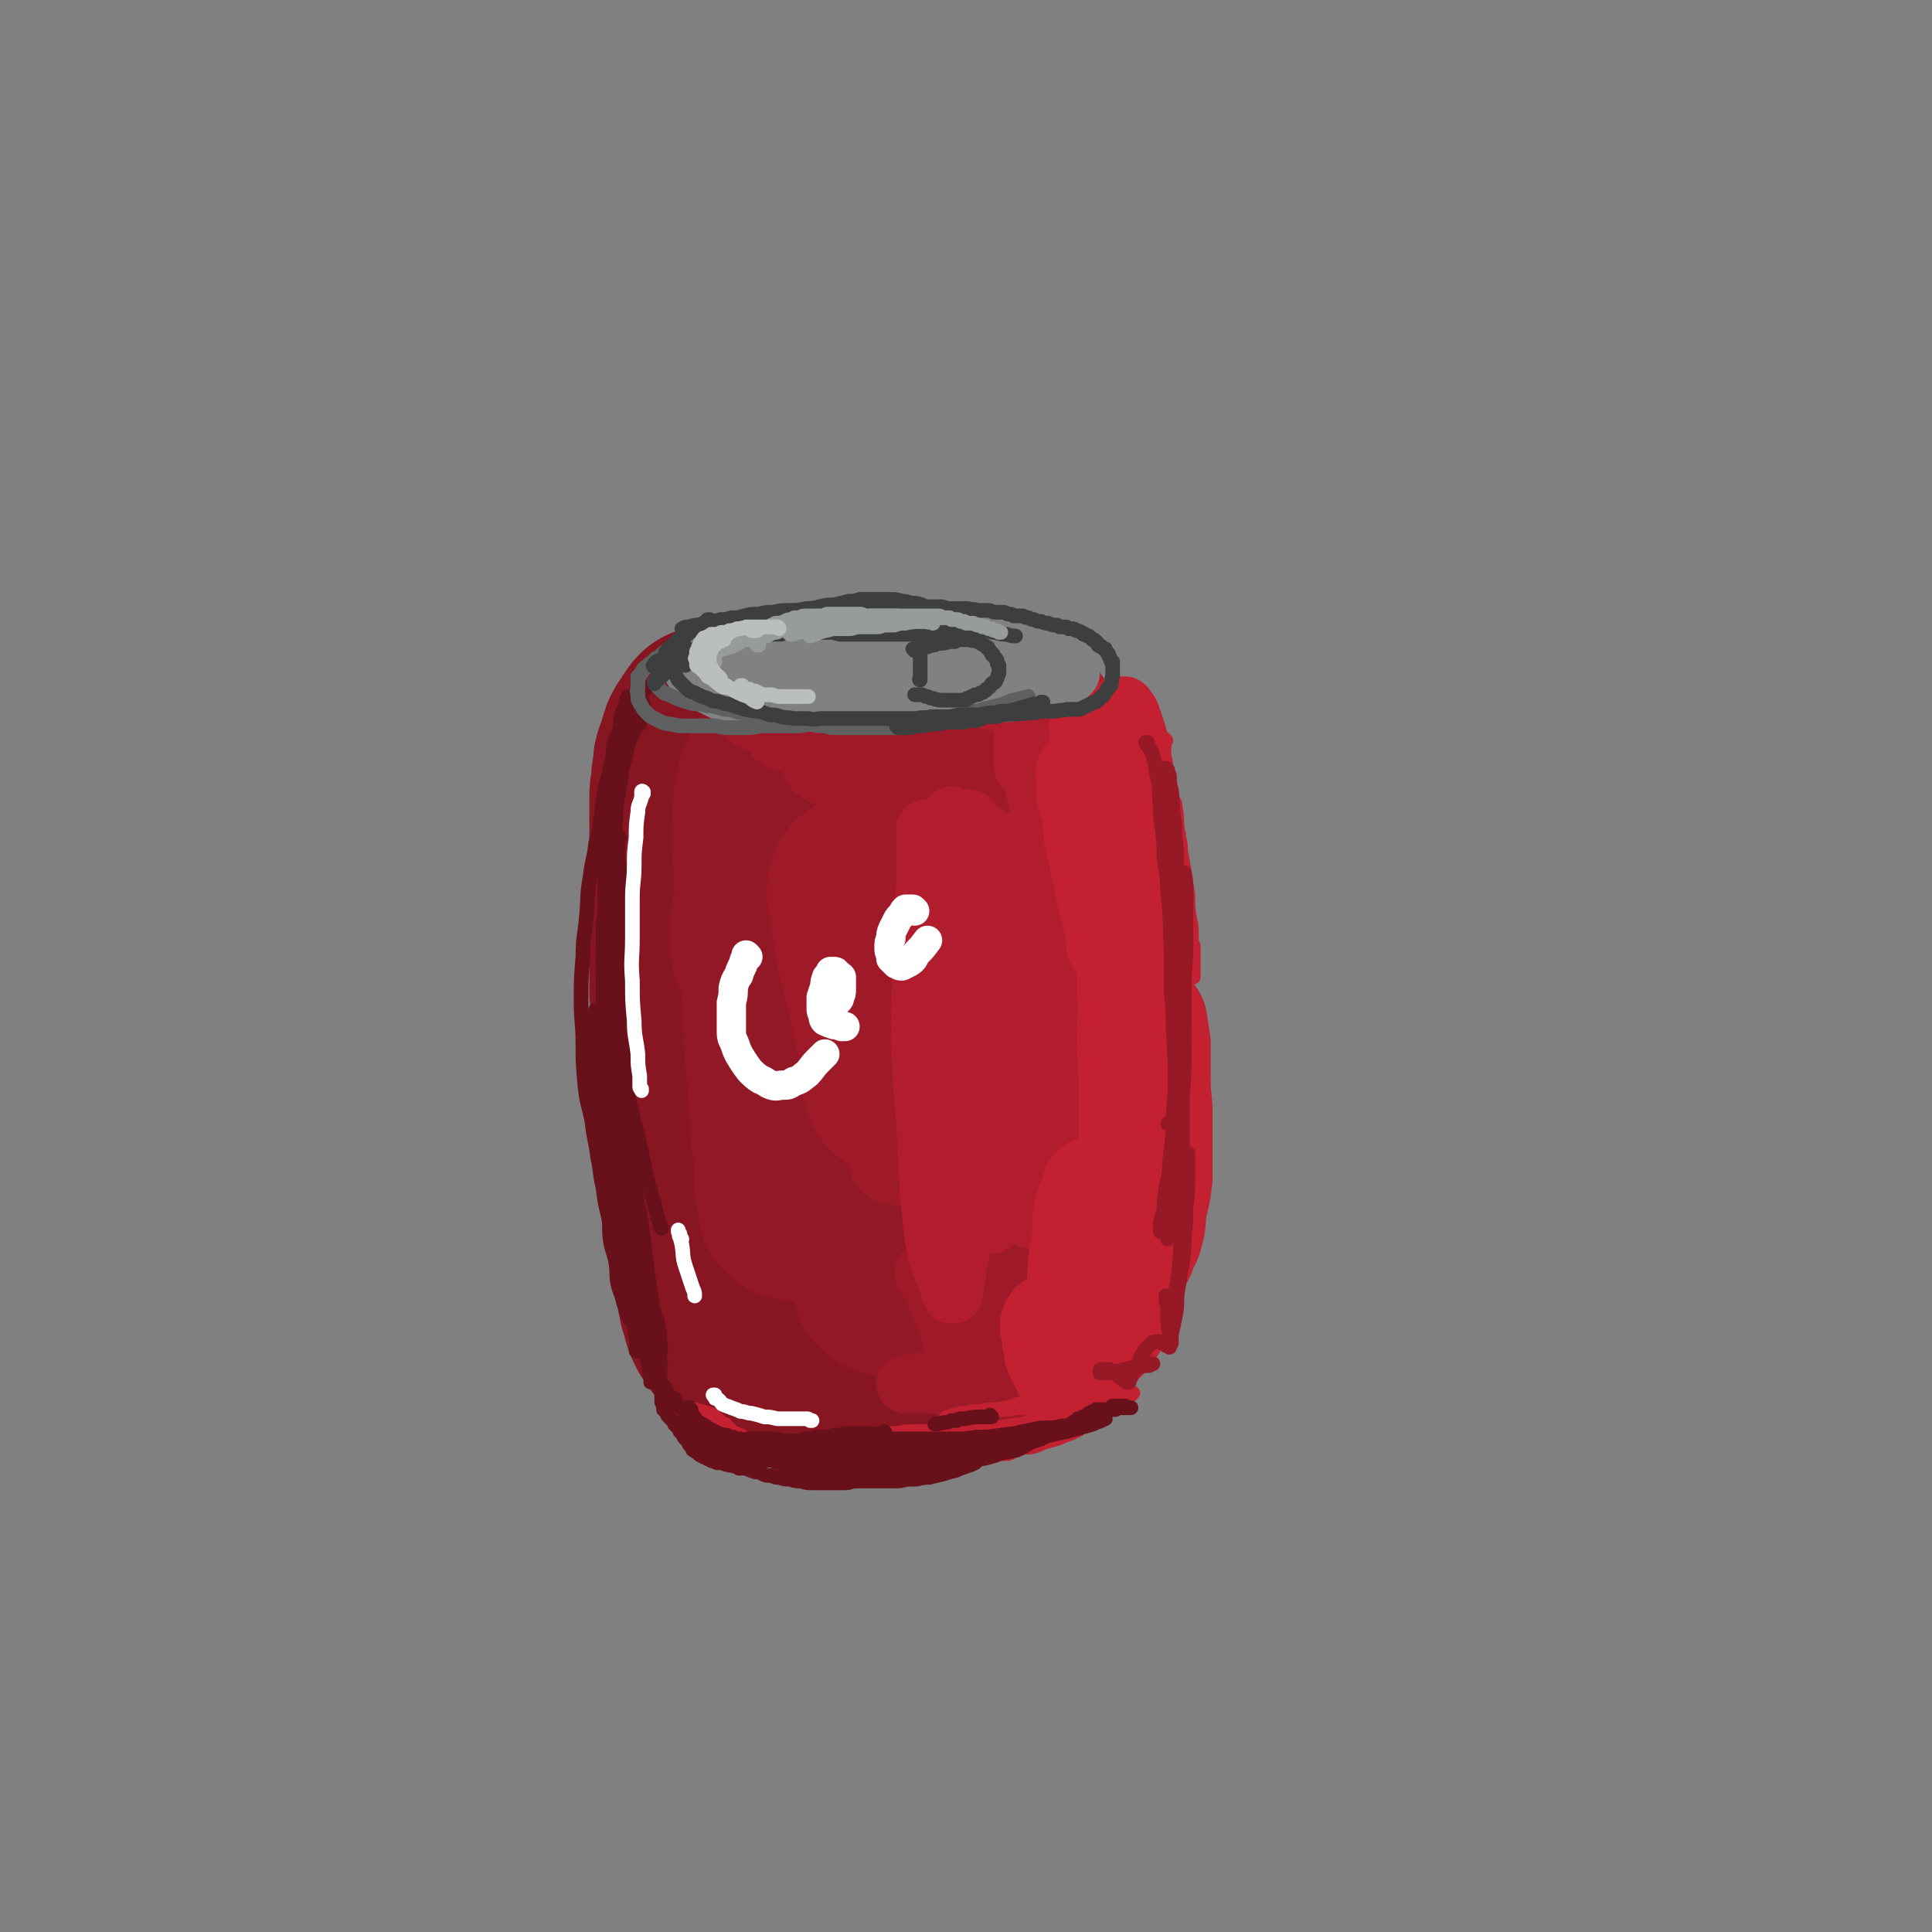 <svg viewBox='0 0 1054 1054' version='1.1' xmlns='http://www.w3.org/2000/svg' xmlns:xlink='http://www.w3.org/1999/xlink'><rect x="0" y="0" width="1054" height="1054" fill="#808080" stroke="none"/><g fill='none' stroke='rgb(136,22,34)' stroke-width='105' stroke-linecap='round' stroke-linejoin='round'><path d='M387,414c0,0 0,-1 -1,-1 0,0 0,0 0,0 0,1 0,1 0,1 -1,1 -1,1 -1,2 0,2 0,2 0,3 0,2 0,2 0,4 0,2 0,2 0,4 0,2 0,2 1,4 0,2 0,2 1,5 1,3 1,3 2,6 1,3 0,3 1,7 0,3 0,3 0,7 1,3 1,3 1,7 1,4 1,4 1,7 0,4 0,4 0,8 0,4 0,4 1,8 0,4 0,4 0,8 0,5 0,5 0,9 0,5 0,5 0,9 0,5 0,5 0,9 0,4 0,4 0,8 0,5 0,5 0,9 0,5 0,5 0,9 0,4 0,4 0,8 0,4 0,4 0,8 0,4 0,4 0,9 0,5 0,5 0,9 0,5 0,5 0,9 0,5 0,5 1,9 0,5 0,5 0,10 0,4 1,4 1,8 1,4 1,4 1,8 0,5 0,5 1,9 0,4 0,4 0,8 1,4 1,4 1,7 1,4 0,4 1,7 0,3 0,3 1,6 0,2 0,2 0,4 0,2 0,2 0,4 0,2 0,2 0,3 0,2 0,2 0,4 0,1 0,1 0,2 0,1 0,1 -1,2 0,1 0,1 0,1 0,1 0,1 -1,1 0,1 0,1 0,1 0,1 0,1 -1,1 0,0 -1,0 -1,0 -1,-2 -1,-3 -3,-5 '/><path d='M415,401c0,0 -1,-1 -1,-1 0,0 0,0 0,0 0,0 0,0 0,0 0,1 0,1 0,1 0,0 0,0 0,0 0,1 0,1 0,1 0,1 0,1 0,3 1,2 1,2 1,5 1,4 1,4 2,7 0,4 0,4 1,7 0,4 0,4 0,8 1,4 1,4 1,9 0,5 0,5 0,10 1,5 1,5 1,10 0,5 0,5 0,10 0,6 0,6 0,12 0,5 0,5 0,11 0,6 0,6 0,12 0,6 0,6 0,12 0,5 0,5 -1,11 0,5 1,5 0,11 0,5 0,5 -1,11 0,5 0,5 0,10 -1,5 -1,5 -1,9 0,5 0,5 0,10 0,5 0,5 0,9 0,5 0,5 0,9 0,5 0,5 0,9 1,4 1,4 1,8 0,4 1,4 1,8 0,5 0,5 0,9 0,5 0,5 1,10 0,5 0,5 0,9 1,5 0,5 1,10 0,4 0,4 0,8 0,4 1,4 1,7 0,4 0,4 1,8 0,4 0,4 1,7 0,3 0,3 0,7 1,3 1,3 1,5 1,3 1,3 1,6 1,2 1,2 1,4 0,1 0,1 0,2 0,0 0,0 0,1 0,0 0,0 0,1 0,0 0,0 0,0 0,0 -1,0 -1,0 0,-3 0,-4 -1,-7 0,-6 0,-6 -1,-11 '/><path d='M387,395c-1,0 -1,0 -1,-1 0,0 0,1 0,1 0,0 0,0 0,0 -1,0 -1,0 -1,1 0,0 0,0 -1,1 0,0 0,0 0,1 -1,0 -1,0 -1,1 -1,1 -1,1 -1,2 -1,0 -1,0 -1,1 -1,1 -1,1 -1,2 -1,2 -1,2 -1,4 -1,3 -1,3 -2,5 -1,2 -1,2 -1,5 -1,3 0,3 -1,6 0,2 0,2 0,5 -1,3 -1,3 -1,5 0,3 0,3 0,5 0,3 0,3 0,6 0,3 0,3 0,6 0,3 0,3 0,6 0,2 0,2 0,5 0,2 0,2 0,5 0,2 0,2 0,5 0,2 0,2 0,5 0,2 0,2 0,5 0,3 0,3 0,6 0,4 0,4 0,7 0,3 0,3 0,7 0,3 0,3 0,6 0,4 0,4 0,7 0,3 0,3 0,6 0,3 0,3 0,6 0,3 0,3 0,6 0,3 0,3 0,7 0,3 0,3 1,6 0,3 0,3 1,7 0,3 0,3 1,5 0,3 0,3 0,6 0,3 0,3 0,5 0,3 0,3 1,5 0,3 0,3 0,6 1,3 1,3 1,6 0,3 0,3 1,6 0,2 0,2 0,5 0,2 0,2 1,5 0,2 0,2 0,5 0,2 0,2 0,4 0,3 1,3 1,5 0,2 0,2 0,4 0,3 0,3 0,5 0,2 0,2 0,4 1,2 0,2 0,4 0,1 0,1 0,3 0,2 0,2 0,4 0,1 0,1 0,3 0,1 0,1 0,3 0,1 0,1 0,3 0,1 0,1 0,2 0,2 0,2 0,5 0,1 0,1 0,3 1,2 1,2 1,4 0,1 0,1 0,3 0,2 0,2 1,3 0,2 0,2 0,4 0,1 0,1 0,2 1,2 1,2 1,4 0,2 0,2 0,4 1,1 1,1 1,3 0,1 0,1 0,2 0,1 1,1 1,2 0,1 0,1 0,1 0,1 0,2 0,3 1,1 1,1 1,2 0,1 0,1 0,2 0,1 0,1 0,2 0,1 0,1 1,2 0,1 0,1 0,2 0,0 0,0 0,1 1,1 0,1 0,1 1,1 1,1 1,2 0,1 0,1 0,1 0,1 0,1 0,2 1,1 0,1 1,1 0,1 0,1 0,2 0,0 0,0 1,1 0,1 0,1 0,1 0,1 0,1 0,2 1,0 0,0 1,1 0,0 0,0 0,1 0,1 0,1 1,1 0,1 0,1 0,1 0,1 0,1 1,1 0,1 0,1 0,1 1,1 1,1 1,1 0,1 0,1 1,1 0,1 0,1 0,1 1,1 1,1 1,1 1,0 1,0 1,1 1,0 1,0 1,1 1,0 1,0 1,1 1,0 1,0 2,1 0,0 0,0 1,0 0,1 0,1 1,1 0,0 1,0 1,1 1,0 1,0 1,1 1,0 1,0 1,0 1,1 1,1 2,1 0,1 0,1 1,1 1,0 1,1 1,1 2,1 2,0 3,1 0,0 0,0 1,1 1,0 1,0 1,0 1,1 1,1 1,1 1,0 1,0 2,1 0,0 0,0 1,0 1,0 1,0 1,1 1,0 1,0 2,0 1,1 1,1 1,1 1,0 1,0 2,0 0,0 0,1 1,1 0,0 0,0 1,0 1,0 1,0 1,1 2,0 2,0 3,0 1,0 1,0 2,1 2,0 2,0 4,0 2,0 2,0 4,1 3,0 2,0 5,1 1,0 1,0 3,0 2,1 2,0 4,1 2,0 2,0 5,1 1,0 1,0 1,0 1,0 1,0 1,0 1,0 1,0 2,1 1,0 1,0 3,0 2,-1 2,0 5,-1 3,0 3,0 6,-1 5,-1 5,-2 9,-3 5,-1 5,-1 10,-2 '/></g>
<g fill='none' stroke='rgb(147,24,37)' stroke-width='105' stroke-linecap='round' stroke-linejoin='round'><path d='M419,518c0,0 -1,-1 -1,-1 0,-2 0,-2 0,-5 0,-3 0,-3 0,-6 0,-1 0,-1 0,-1 0,-1 0,-1 0,-1 1,0 1,0 1,0 2,1 3,1 4,4 3,5 2,6 4,13 1,7 1,7 1,14 1,8 1,8 2,17 1,7 1,7 1,15 1,8 1,8 1,15 0,3 0,3 0,5 '/><path d='M427,426c0,0 -1,-1 -1,-1 0,0 0,0 0,0 0,0 0,0 0,-1 -1,0 -1,0 -1,0 0,-1 0,-1 -1,-1 0,0 0,0 0,0 -1,1 -1,1 -2,3 -1,5 -1,5 -2,9 -1,7 0,7 -1,14 0,7 0,7 0,14 1,9 1,9 1,17 1,10 1,10 1,20 1,12 1,12 2,24 1,13 1,13 2,26 0,12 0,12 1,25 1,11 1,11 2,23 1,9 1,9 1,19 1,7 1,7 2,14 0,6 0,6 0,12 0,4 0,4 1,7 0,2 0,2 1,4 0,1 0,1 0,2 0,0 0,0 0,1 0,0 0,0 0,0 '/><path d='M475,483c0,0 -1,0 -1,-1 0,0 0,-1 1,-1 1,-2 1,-2 1,-3 1,-1 1,-1 1,-1 0,0 0,0 1,0 2,1 3,1 4,3 2,6 1,7 2,14 0,8 0,8 1,16 0,10 0,10 0,19 0,11 0,11 0,22 1,13 1,13 1,25 0,12 -1,12 -1,24 -1,12 -1,12 -1,24 -1,11 -2,11 -2,23 -1,8 -1,8 -1,17 0,7 1,7 1,13 1,6 0,6 1,11 0,3 0,3 1,6 0,2 0,2 0,3 0,1 0,1 0,1 1,0 1,1 1,0 2,-1 3,0 4,-3 3,-5 3,-6 5,-12 2,-8 2,-8 3,-17 2,-10 2,-10 4,-21 '/><path d='M513,499c0,0 -1,-1 -1,-1 0,-1 1,-1 1,-2 0,-2 0,-2 0,-4 0,0 0,0 0,0 0,0 0,-1 0,0 1,0 1,0 1,1 0,6 0,6 1,12 1,7 1,7 1,15 1,9 0,9 1,19 1,10 1,10 2,20 0,10 1,10 1,20 1,9 0,9 0,19 1,9 1,9 1,17 0,7 0,7 1,13 0,5 0,5 0,9 1,3 1,3 2,6 0,2 -1,2 -1,4 0,0 0,0 0,0 0,0 0,0 0,1 0,0 0,0 -1,0 '/></g>
<g fill='none' stroke='rgb(158,26,40)' stroke-width='105' stroke-linecap='round' stroke-linejoin='round'><path d='M472,486c0,0 0,0 -1,-1 0,0 1,1 0,1 0,1 0,1 0,2 1,6 1,6 2,12 1,7 1,7 2,13 1,7 2,7 3,14 2,8 2,8 4,16 2,7 1,7 3,14 1,6 2,6 3,12 1,5 1,5 1,10 1,5 0,5 1,9 0,1 0,1 0,2 '/><path d='M523,444c0,0 0,-1 -1,-1 0,0 1,0 0,0 0,0 0,0 0,0 -1,2 0,2 0,4 0,6 -1,6 0,11 1,7 1,7 2,14 1,9 1,9 2,18 0,10 -1,10 0,21 2,11 2,11 4,23 2,11 1,12 3,23 2,11 3,11 5,21 3,10 2,10 5,20 2,9 3,9 5,18 2,7 2,7 3,15 1,6 1,6 2,12 1,4 0,4 0,8 0,2 1,2 0,5 0,1 0,1 -1,2 0,1 0,1 -1,2 0,0 0,0 -1,1 -1,0 -1,0 -2,0 '/></g>
<g fill='none' stroke='rgb(158,26,40)' stroke-width='53' stroke-linecap='round' stroke-linejoin='round'><path d='M477,502c0,0 0,-1 -1,-1 0,0 1,1 1,1 0,-1 0,-2 -1,-4 0,0 0,0 0,-1 0,0 0,0 0,0 0,0 0,0 1,0 1,0 2,0 2,1 2,6 1,6 2,13 0,8 -1,8 0,16 1,9 2,9 3,19 1,10 1,10 2,20 1,9 1,9 2,18 1,10 0,10 1,19 1,7 1,7 2,15 0,5 0,5 0,9 0,2 0,2 -1,3 0,0 0,0 0,1 -1,0 -1,0 -1,0 -1,-4 -1,-4 -1,-9 -1,-7 -1,-7 -2,-14 0,-7 0,-7 0,-15 -1,-5 -1,-5 -1,-11 '/><path d='M476,402c0,-1 -1,-1 -1,-1 0,0 1,0 1,0 0,0 -1,0 -1,0 0,0 0,0 0,0 0,0 0,0 0,0 -1,0 -1,0 -1,0 0,0 0,0 0,0 0,0 0,0 0,0 0,1 0,1 0,1 0,1 0,1 1,1 0,0 0,0 0,0 1,1 1,1 1,1 3,0 3,0 5,0 3,0 3,0 6,0 1,0 1,0 3,0 3,0 3,0 6,0 2,0 2,0 4,1 1,0 1,0 2,0 2,1 2,2 4,3 1,0 1,0 2,1 1,0 1,0 1,1 1,0 0,0 1,1 0,0 0,0 0,1 0,1 1,1 0,2 -2,1 -2,1 -5,2 -3,1 -3,0 -6,1 -4,0 -4,0 -7,0 -5,0 -5,0 -9,0 -4,0 -4,-1 -9,-1 -4,-1 -4,0 -8,-1 -3,0 -3,0 -7,-1 -2,0 -2,0 -4,0 -1,-1 -1,-1 -2,-1 -1,0 -1,0 -1,0 0,0 0,0 0,0 0,0 0,0 0,0 1,0 1,0 3,0 4,-1 4,-1 9,-2 6,-1 6,-1 11,-2 5,0 5,-1 9,-1 5,-1 5,-1 9,-2 4,0 4,0 7,-1 3,-1 3,-1 6,-2 1,0 1,0 2,-1 0,0 0,0 0,0 1,0 1,0 1,0 0,0 0,0 0,0 -1,0 -1,-1 -2,-1 -5,0 -5,0 -9,0 -4,1 -4,1 -8,1 -5,1 -5,1 -10,1 -5,1 -5,1 -9,1 -5,1 -5,0 -9,1 -3,0 -3,0 -6,0 -1,1 -1,1 -3,1 -1,0 -1,0 -3,0 0,0 0,0 0,0 -1,0 -1,0 -1,0 0,0 0,0 0,0 0,0 0,0 0,0 3,0 3,0 6,-1 5,0 4,0 9,-1 5,-1 5,-1 9,-2 4,-1 4,-1 8,-2 3,0 3,0 5,-1 2,-1 2,-1 4,-1 0,-1 0,-1 0,-1 0,0 0,0 1,-1 0,0 0,0 0,0 0,-1 0,-1 0,-1 -1,-1 -2,-1 -3,-2 -3,-1 -3,-1 -6,-2 -4,0 -4,0 -8,0 -5,0 -5,0 -10,0 -4,0 -4,0 -8,0 -3,0 -3,0 -6,0 -2,1 -2,1 -4,1 -3,1 -3,1 -5,1 -2,1 -2,1 -4,1 -1,0 -1,0 -3,0 -1,0 -1,0 -2,0 0,0 0,0 -1,0 -1,0 -1,1 -1,0 0,0 0,0 0,0 0,-1 -1,-1 0,-2 1,-1 1,-2 3,-3 1,-1 1,-1 2,-1 2,-1 2,-1 4,-2 1,0 1,0 1,0 0,-1 0,-1 1,-1 0,0 0,0 0,0 0,0 0,0 0,0 0,0 0,0 0,0 0,0 0,0 0,0 -1,-1 -1,-1 -2,-1 -2,0 -2,0 -5,0 -2,0 -2,0 -4,0 -2,0 -2,0 -3,0 -2,0 -2,0 -3,0 -1,0 -1,0 -2,0 -1,0 -1,0 -1,0 -1,0 -1,0 -2,0 0,0 0,0 -1,0 -1,0 -1,0 -1,0 -1,0 -1,0 -1,0 0,0 0,0 0,0 -1,0 -1,0 -1,0 0,0 0,0 0,0 0,0 0,-1 0,-1 0,0 0,0 1,0 0,0 0,-1 1,-1 1,0 1,0 2,-1 2,0 2,0 4,-1 2,0 2,0 5,-1 3,0 3,0 6,0 4,-1 4,0 7,-1 5,0 5,0 9,0 4,0 4,0 7,0 4,-1 4,-1 8,-1 5,0 5,0 9,0 3,0 3,-1 6,-1 3,0 3,0 5,0 1,0 1,0 2,0 0,0 0,0 0,0 0,0 0,0 1,0 0,0 0,0 0,0 0,0 0,1 -1,1 -2,1 -2,2 -5,3 -6,1 -6,1 -11,2 -5,1 -5,2 -10,3 -5,1 -5,1 -10,2 -4,0 -4,0 -9,1 -3,1 -3,0 -7,1 -2,0 -2,0 -5,0 -1,1 -1,1 -2,1 0,0 0,0 -1,0 0,0 0,0 0,0 0,0 0,0 0,0 4,0 5,0 9,0 2,0 2,0 3,0 '/></g>
<g fill='none' stroke='rgb(158,26,40)' stroke-width='32' stroke-linecap='round' stroke-linejoin='round'><path d='M438,383c0,0 -1,0 -1,-1 0,0 0,1 1,1 0,0 0,0 0,0 1,0 1,0 2,0 3,0 3,0 6,0 4,0 4,0 8,0 4,1 4,1 7,1 7,1 7,1 15,1 5,1 5,1 11,2 4,0 4,0 7,1 5,0 5,0 10,0 4,0 4,0 9,0 3,0 3,1 6,1 2,0 2,0 5,0 1,0 1,0 2,0 0,1 0,1 1,1 0,0 0,0 0,0 0,0 0,0 0,0 '/><path d='M487,393c-1,0 -1,-1 -1,-1 0,0 0,0 0,1 -1,0 -2,0 -3,0 -1,0 -1,0 -2,1 0,0 0,0 0,0 0,0 -1,0 0,0 1,0 1,0 2,0 4,0 4,0 7,0 4,0 4,0 8,0 5,0 5,0 10,0 4,0 4,0 8,0 4,0 4,0 7,-1 2,0 2,0 4,0 2,-1 2,-1 3,-1 2,0 2,0 4,-1 2,0 2,0 5,-1 1,-1 1,-1 3,-2 1,-1 1,-1 2,-1 0,-1 0,-1 1,-1 0,0 0,0 0,0 0,0 0,0 0,-1 0,0 0,0 0,0 0,0 0,0 0,0 -1,2 -1,2 -2,4 -1,5 -1,5 -2,10 -1,7 -1,7 -2,14 0,8 0,8 0,16 -1,10 -1,10 0,20 0,12 -1,12 0,24 2,21 3,21 5,42 2,16 1,16 3,32 1,12 2,12 3,25 2,9 2,9 3,18 1,6 1,6 1,12 0,3 0,3 0,6 0,1 -1,1 -1,1 0,1 0,1 0,1 0,0 -1,0 -1,0 -1,-2 -2,-2 -3,-4 -1,-5 0,-5 -1,-10 0,-6 -1,-6 -1,-13 0,-7 0,-7 0,-14 -1,-8 -2,-8 -2,-16 0,-10 1,-10 1,-20 1,-9 0,-9 0,-17 0,-7 0,-7 0,-14 1,-8 1,-8 1,-15 0,-8 0,-8 1,-16 0,-6 0,-6 0,-11 0,-3 0,-3 0,-7 0,-1 0,-1 0,-2 0,0 0,0 0,0 0,0 0,0 0,0 0,0 0,0 0,1 1,6 1,6 1,12 0,8 0,8 0,16 0,19 -1,19 -1,38 0,15 0,15 0,29 0,14 0,14 0,27 1,11 0,11 1,22 0,8 0,8 1,16 0,4 1,4 1,8 0,2 0,2 0,3 0,1 0,1 0,1 0,1 0,1 0,1 0,0 -1,0 -1,0 0,-3 0,-3 0,-6 1,-8 1,-8 2,-16 1,-8 1,-8 1,-17 1,-10 1,-10 2,-21 1,-13 1,-13 2,-26 1,-10 1,-10 2,-21 0,-9 0,-9 1,-19 1,-12 1,-12 2,-24 1,-11 1,-11 1,-21 1,-8 1,-8 1,-16 0,-5 0,-5 0,-10 0,-1 0,-1 0,-3 0,-1 0,-1 0,-1 0,0 0,0 0,0 0,3 0,3 0,7 0,8 0,8 -1,17 -1,12 -2,12 -2,24 -1,25 -1,25 -1,50 0,21 -1,21 -1,42 0,18 0,18 0,35 1,14 1,14 2,28 1,10 3,10 4,20 1,6 0,6 1,12 0,3 -1,3 -1,6 0,1 0,1 0,2 0,1 0,1 0,1 0,0 0,0 0,0 0,0 0,0 0,-1 0,-7 0,-7 0,-13 0,-8 0,-8 0,-16 0,-10 0,-10 0,-20 0,-12 0,-12 1,-25 0,-13 0,-13 1,-27 1,-14 1,-14 2,-28 1,-10 2,-10 2,-21 1,-6 0,-6 1,-12 0,-5 0,-5 0,-10 0,-4 -1,-4 0,-8 0,-2 0,-2 0,-3 0,0 0,0 0,-1 0,0 0,0 0,0 1,4 2,3 2,7 2,14 1,14 2,28 0,14 0,14 1,28 0,14 0,14 0,29 0,15 0,15 1,30 0,13 0,13 0,26 1,10 1,10 2,20 0,6 0,6 0,12 0,3 -1,3 -1,6 0,1 0,1 0,2 0,0 0,0 0,0 0,0 0,0 0,0 -1,-1 -1,-1 -1,-3 0,-7 0,-7 0,-13 -1,-7 -1,-7 -1,-15 0,-10 0,-10 1,-20 0,-11 0,-11 1,-22 1,-13 1,-13 2,-26 1,-12 0,-12 1,-24 0,-10 1,-10 1,-20 0,-6 -1,-6 -1,-12 0,-2 0,-2 0,-4 0,-1 0,-1 0,-1 0,0 0,-1 0,0 0,0 0,1 1,2 0,8 0,8 0,16 0,11 0,11 0,23 -1,13 -1,13 -1,26 -1,14 -1,14 -1,28 0,14 1,14 1,28 1,13 1,13 1,25 0,9 1,9 1,19 -1,5 -1,5 -1,10 0,1 0,2 0,3 0,1 0,1 -1,1 0,0 0,1 -1,0 -2,0 -2,0 -3,-2 -3,-5 -3,-5 -4,-11 -2,-8 -1,-8 -1,-15 -1,-10 -2,-10 -3,-19 -1,-12 0,-12 -1,-23 -1,-13 -1,-13 -1,-25 -1,-12 -1,-12 0,-23 0,-8 0,-8 0,-15 0,-4 0,-4 -1,-7 0,0 0,0 0,-1 0,0 0,0 0,0 0,1 0,1 0,2 0,7 0,7 0,15 0,10 0,10 1,20 0,13 -1,13 0,25 0,13 0,13 0,26 1,12 1,12 2,24 1,11 0,11 1,21 0,9 0,9 0,18 0,6 1,6 0,11 -1,4 -2,4 -3,7 -2,4 -2,3 -3,7 -2,3 -1,3 -3,6 -1,3 -1,3 -2,5 -2,4 -2,3 -4,6 -1,3 -1,3 -1,6 -1,2 -1,2 -1,3 -1,2 -2,2 -3,4 -1,1 -1,1 -1,2 -1,1 -1,1 -1,1 -2,0 -3,1 -5,0 -3,-1 -3,-1 -5,-3 -4,-4 -3,-4 -6,-8 -4,-5 -5,-4 -8,-9 -4,-6 -4,-6 -6,-12 -3,-6 -3,-6 -5,-13 -2,-5 -2,-6 -4,-11 -1,-4 -1,-4 -3,-7 -1,-1 -1,-1 -3,-2 0,-1 0,-1 0,-1 0,0 0,0 0,0 0,0 0,0 0,0 0,0 0,0 0,1 2,3 2,3 4,6 2,6 2,6 5,11 1,5 2,5 3,9 2,4 1,4 3,8 0,3 0,4 1,6 0,1 1,1 2,2 0,1 0,1 1,1 0,0 0,1 0,1 0,0 1,0 1,-1 2,-3 2,-3 3,-7 1,-6 1,-6 1,-12 0,-6 0,-6 0,-12 0,-6 -1,-6 -1,-13 -1,-7 0,-7 -1,-14 0,-6 0,-6 -1,-12 0,-3 0,-4 0,-7 0,0 0,-1 -1,-1 0,0 0,0 0,0 0,0 0,0 -1,0 -1,5 -1,5 -1,10 -1,5 -1,5 -1,10 0,8 -1,8 -1,16 0,10 1,10 2,20 1,5 0,5 1,10 0,7 1,7 2,14 0,3 0,4 0,7 0,2 1,2 1,3 0,0 0,0 0,1 0,0 0,0 1,0 0,1 1,1 1,0 1,-3 1,-3 1,-6 2,-7 3,-7 4,-14 1,-6 0,-7 1,-13 0,-8 1,-8 1,-15 1,-9 0,-9 1,-17 1,-8 2,-8 3,-15 1,-6 1,-6 1,-12 0,-2 0,-2 0,-3 0,-1 0,-1 0,-1 0,0 0,0 0,0 0,0 0,0 0,1 -1,5 -2,5 -2,11 -1,6 -1,6 -1,13 0,7 0,7 0,15 0,7 0,7 0,15 0,7 0,7 0,14 0,7 0,7 0,13 0,3 0,3 0,6 0,1 0,1 1,2 0,1 0,1 0,1 0,0 0,0 0,0 1,0 1,0 1,0 2,-1 2,-1 3,-3 3,-5 2,-5 4,-10 2,-7 2,-7 4,-13 2,-5 2,-5 4,-11 1,-5 1,-5 2,-9 1,-3 1,-3 1,-6 1,0 0,0 0,0 0,0 0,0 0,0 1,0 0,-1 0,-1 0,1 1,2 1,3 0,4 0,4 -1,8 -1,5 -1,5 -2,9 -1,4 -1,4 -2,7 -1,4 0,4 -1,7 -1,2 -1,2 -2,5 -1,1 -1,1 -1,2 -1,1 -1,1 -2,2 -1,1 -1,1 -2,2 -2,2 -3,1 -5,2 -2,1 -1,2 -3,3 -3,1 -3,1 -5,2 -3,1 -3,2 -6,3 -4,1 -4,1 -7,2 -1,0 -1,1 -3,1 -3,1 -3,1 -6,1 -3,1 -3,1 -6,2 -2,0 -2,0 -3,1 -2,0 -2,0 -3,0 -1,0 -1,0 -2,0 -1,0 -1,0 -1,0 0,0 0,0 0,0 -1,0 -1,0 -1,0 0,0 1,0 2,0 1,0 1,0 3,0 5,0 5,0 10,0 5,1 5,1 10,1 4,1 4,0 8,1 6,0 6,0 11,1 4,0 4,0 8,0 2,0 2,0 5,0 3,0 3,0 6,0 2,-1 2,-1 4,-1 1,0 1,-1 2,-1 1,0 1,0 1,0 1,0 1,0 1,0 0,0 0,0 0,-1 0,0 0,0 1,0 '/></g>
<g fill='none' stroke='rgb(178,29,45)' stroke-width='32' stroke-linecap='round' stroke-linejoin='round'><path d='M539,457c0,0 0,0 -1,-1 0,0 1,0 1,0 0,0 0,0 0,0 0,0 -1,0 -1,0 0,-1 0,-1 0,-1 0,0 0,0 0,0 0,0 0,0 0,1 0,6 1,6 1,12 0,12 0,12 0,25 1,18 1,18 2,36 1,15 1,15 2,31 0,15 0,15 0,30 0,16 0,16 0,31 0,12 0,12 0,24 0,7 0,7 0,15 0,3 -1,3 -1,6 0,1 0,1 -1,2 0,0 0,0 -1,0 0,-1 -1,-1 -1,-2 -1,-6 0,-6 0,-12 0,-7 0,-7 0,-13 0,-8 0,-8 0,-16 0,-6 0,-6 0,-12 '/><path d='M535,465c0,0 -1,0 -1,-1 -1,-5 0,-5 -2,-11 -1,-2 -2,-2 -3,-5 0,-1 0,-1 0,-1 0,0 -1,-1 -1,0 0,0 0,0 0,1 -1,6 -1,6 -1,11 -1,8 -1,8 -2,16 -1,11 0,11 -1,22 -1,14 -1,14 -2,28 0,16 0,16 0,32 1,16 2,16 2,32 1,14 0,14 1,28 0,11 1,11 2,22 0,6 0,6 0,13 0,3 0,3 0,6 0,1 0,1 0,2 0,0 0,0 0,0 0,0 0,0 0,0 0,-2 0,-2 0,-5 1,-8 0,-8 1,-16 1,-9 2,-9 3,-18 1,-12 0,-12 0,-23 0,-14 -1,-14 -1,-28 0,-15 0,-15 0,-30 0,-16 1,-16 0,-32 0,-13 -1,-13 -2,-27 -2,-10 -1,-10 -3,-20 -1,-6 -2,-5 -4,-11 -1,-2 0,-2 -1,-4 0,0 0,-1 -1,-1 0,0 0,0 0,0 -2,4 -2,5 -3,9 -2,8 -2,8 -3,16 -2,12 -2,12 -3,24 -1,16 -1,16 -1,32 -1,18 -1,18 -1,37 0,20 -1,20 -1,39 1,18 1,18 2,36 1,12 0,12 1,24 1,8 1,7 2,15 1,4 1,4 1,7 0,1 0,1 0,2 0,1 0,1 0,1 0,0 0,0 0,0 0,-5 0,-5 0,-10 -1,-9 0,-9 0,-17 -1,-9 -1,-9 -2,-19 0,-12 0,-12 0,-25 0,-15 0,-15 0,-31 0,-17 -1,-17 -1,-34 0,-17 0,-17 0,-34 0,-15 0,-15 -1,-30 0,-11 0,-11 -1,-21 -1,-6 -1,-6 -2,-11 0,-1 0,-1 -1,-2 0,-1 0,-1 0,-1 0,1 0,1 0,2 0,8 0,8 0,15 0,12 0,12 -1,25 0,17 -1,17 -1,34 -1,21 -1,21 -1,41 1,22 1,22 3,44 1,20 1,20 2,40 2,15 1,15 4,30 2,8 3,8 6,16 1,4 1,4 2,7 0,0 0,0 0,0 0,0 1,0 1,0 1,-6 1,-6 2,-12 1,-9 2,-9 3,-18 2,-11 2,-11 3,-22 2,-13 3,-13 5,-27 2,-16 2,-16 4,-33 2,-19 3,-19 5,-38 2,-16 2,-16 4,-32 1,-10 1,-10 2,-21 1,-10 2,-10 3,-20 1,-8 1,-8 1,-16 0,-3 0,-3 0,-6 0,-1 0,-1 0,-1 0,-1 0,-1 0,-1 0,2 0,2 0,4 0,8 0,8 0,17 -1,18 -2,18 -2,37 -1,19 -1,19 -1,37 1,18 1,18 2,35 2,16 2,16 4,32 2,12 2,12 3,23 2,7 2,7 3,14 1,3 1,3 1,5 0,1 0,1 0,2 0,0 0,0 0,0 0,0 1,0 1,0 1,-7 0,-7 1,-15 2,-10 2,-10 3,-20 1,-12 0,-12 1,-24 0,-15 -1,-15 0,-29 0,-16 1,-16 2,-33 0,-11 1,-11 1,-23 1,-9 0,-9 1,-18 0,-9 0,-9 -1,-18 0,-5 0,-5 0,-10 0,-1 0,-1 -1,-2 0,0 0,0 0,0 0,4 0,4 0,9 -1,16 0,16 -1,33 0,17 -1,17 -1,34 0,17 -1,17 0,35 0,16 0,16 1,32 1,13 2,13 3,26 1,7 2,7 2,14 0,3 0,3 -1,5 0,1 -1,1 -1,1 -3,1 -3,1 -5,1 '/><path d='M477,379c0,0 0,-1 -1,-1 0,0 0,1 -1,1 0,0 0,0 0,0 0,0 0,0 0,0 1,0 1,0 1,0 1,0 1,0 2,0 2,0 2,0 4,-1 2,0 2,-1 5,-1 2,-1 2,-1 4,-1 3,0 3,0 5,0 3,0 3,-1 5,-1 4,0 4,0 7,1 4,0 4,0 8,1 3,0 3,1 7,1 2,1 2,1 4,1 2,1 2,1 4,1 3,1 3,1 5,1 3,1 3,1 5,1 2,1 2,1 4,1 1,0 1,0 2,1 0,0 0,0 1,0 0,0 0,0 0,0 '/><path d='M556,378c0,0 -1,0 -1,-1 0,0 0,1 0,1 0,0 0,0 0,0 0,2 0,2 0,3 0,4 0,4 1,7 1,5 2,5 3,10 1,5 1,5 2,11 1,7 1,7 2,13 1,7 1,7 3,15 1,8 1,8 3,17 1,9 2,8 3,17 3,14 3,14 4,28 1,10 0,10 1,19 0,6 0,6 0,12 0,3 0,3 0,7 0,1 0,1 0,2 0,0 0,1 -1,1 0,0 -1,0 -1,-1 -1,0 -1,-1 -1,-2 '/><path d='M559,419c0,0 -1,-1 -1,-1 0,0 0,0 0,0 0,0 0,-1 0,-1 0,-2 0,-2 0,-5 0,-4 0,-4 0,-7 0,-2 0,-2 0,-5 1,-1 1,-1 1,-2 0,-1 0,-1 0,-1 0,0 0,0 1,-1 0,0 0,0 0,0 2,0 2,-1 3,0 3,3 3,4 4,8 1,4 0,4 0,9 1,8 2,8 2,16 1,9 1,9 2,19 1,11 1,11 3,21 2,19 3,19 5,37 1,13 1,13 2,26 1,11 0,11 1,21 0,7 1,7 1,14 0,5 0,5 -1,10 0,2 0,2 -1,4 0,1 0,1 -1,1 0,0 0,1 0,0 -2,-1 -2,-1 -3,-3 -2,-5 -2,-5 -3,-11 -1,-7 -1,-7 -2,-14 -1,-8 0,-8 0,-17 -1,-10 0,-10 0,-20 0,-6 -1,-6 0,-12 0,-8 0,-8 0,-16 1,-9 1,-9 2,-17 0,-6 0,-6 1,-13 0,-3 0,-3 1,-7 1,-2 1,-2 1,-3 1,-2 1,-2 2,-3 1,-1 1,-1 1,-1 2,-1 2,-1 3,-1 1,-1 1,-1 3,-1 2,0 3,0 5,1 3,2 3,2 6,5 3,4 3,4 5,9 3,6 2,6 4,13 2,10 2,10 3,20 2,12 1,12 2,24 1,9 1,9 1,17 0,9 0,9 -1,18 -1,7 0,7 -2,14 -2,7 -2,7 -4,14 -2,6 -2,6 -3,12 -2,5 -1,5 -3,9 -1,3 -1,3 -3,6 0,2 0,2 -1,3 0,1 -1,1 -1,1 -1,1 -1,1 -2,1 0,0 0,0 0,0 '/><path d='M557,392c0,0 0,-1 -1,-1 0,0 1,1 1,1 0,0 0,0 0,0 0,0 0,0 0,-1 0,0 0,0 0,0 1,0 1,0 1,-1 1,0 1,0 2,0 1,-1 1,-1 1,-1 1,-1 1,-1 2,-1 0,-1 0,-1 1,-1 1,-1 1,-1 2,-1 0,0 0,0 1,-1 0,0 0,0 1,-1 0,0 0,0 0,-1 1,0 1,0 1,0 1,0 0,0 1,0 0,-1 0,-1 0,-1 0,0 0,0 0,0 1,0 0,0 0,-1 0,0 0,0 0,0 0,0 1,0 0,0 0,0 0,0 0,-1 0,0 0,0 0,0 0,0 0,0 -1,-1 0,0 0,0 0,-1 0,0 0,0 -1,-1 0,0 0,0 0,-1 0,0 0,0 0,-1 0,0 0,0 0,-1 0,0 -1,0 0,-1 0,0 0,0 0,-1 1,0 1,0 1,-1 1,0 1,0 3,0 1,-1 1,-1 3,-1 1,0 1,0 2,0 1,-1 1,-1 2,0 1,0 1,0 1,0 3,2 3,2 5,4 2,2 2,2 4,5 2,3 2,3 3,6 1,4 1,4 2,8 1,4 1,4 2,8 0,5 0,5 1,10 0,5 0,5 0,11 1,6 1,6 1,12 1,7 0,7 0,14 0,8 0,8 0,16 0,8 0,8 0,17 1,14 0,14 1,28 0,11 0,11 0,22 1,9 1,9 2,19 0,8 0,8 0,17 1,8 1,8 1,17 1,8 1,8 2,16 0,7 0,7 0,15 0,6 0,6 0,12 0,5 0,5 -1,10 0,3 0,3 -1,6 0,2 0,2 -1,4 0,0 0,0 -1,1 0,0 0,0 -1,0 -1,0 -1,1 -1,0 -2,0 -2,0 -3,-2 -2,-3 -2,-3 -3,-6 -1,-5 -1,-5 -2,-10 -1,-4 -1,-4 -2,-8 '/><path d='M594,430c0,0 -1,0 -1,-1 0,0 0,0 0,-1 0,0 0,0 -1,-1 -1,-2 0,-2 -1,-4 0,-1 0,-1 0,-1 -1,-1 -1,-1 -1,-1 0,0 0,-1 0,-1 0,0 0,0 0,0 0,0 0,0 1,0 0,0 0,0 0,0 2,2 2,2 2,5 2,4 2,5 2,9 2,7 2,7 3,14 0,7 0,8 0,15 1,10 1,10 2,20 2,19 2,19 4,37 1,11 2,11 3,23 1,11 1,11 1,22 1,10 1,10 1,21 1,10 2,10 2,20 0,10 0,10 0,19 0,9 0,9 0,17 0,7 0,7 0,14 1,6 1,6 2,11 0,5 0,5 0,9 0,3 1,3 1,6 0,2 0,2 0,3 0,0 0,0 -1,1 0,0 0,0 0,0 0,0 0,1 0,0 -1,0 -1,1 -1,0 -2,-3 -2,-4 -3,-7 -1,-6 -1,-6 -2,-12 -1,-6 -2,-6 -2,-13 -1,-8 -1,-8 -1,-16 -1,-10 -2,-9 -2,-19 -1,-12 -1,-12 -1,-23 '/><path d='M599,501c-1,-1 -1,-1 -1,-1 -1,-2 0,-2 0,-4 0,-6 0,-6 0,-12 -1,-7 -1,-7 -1,-14 0,-5 0,-5 0,-11 0,-4 0,-4 0,-9 0,-4 -1,-4 0,-9 0,-3 0,-3 1,-7 0,-3 0,-3 1,-6 0,-3 0,-3 1,-5 0,-2 1,-2 1,-4 1,-1 1,-1 1,-2 1,-1 1,-1 1,-1 0,0 0,-1 0,-1 1,0 1,0 1,0 1,-1 1,-1 1,-1 1,0 1,0 1,0 1,0 2,0 2,1 2,3 3,3 4,7 1,6 0,6 1,13 0,7 0,7 1,15 0,9 0,9 1,18 0,15 1,15 2,30 1,17 0,17 2,34 0,12 1,12 1,25 1,12 1,12 1,24 0,12 0,12 1,24 1,10 2,10 3,21 1,7 0,7 0,15 0,5 0,5 0,10 0,3 0,3 0,6 -1,2 -1,2 -1,3 0,0 0,0 -1,1 0,0 0,0 -1,0 -1,0 -1,0 -2,-1 -2,-4 -2,-4 -3,-9 -2,-7 -1,-7 -2,-14 -2,-9 -2,-9 -2,-17 -1,-10 -1,-10 -1,-19 0,-11 0,-11 1,-21 0,-9 0,-9 0,-18 1,-4 1,-4 1,-9 0,-1 0,-1 0,-2 0,0 0,0 0,0 0,0 0,0 0,0 1,4 2,4 2,9 1,9 0,9 0,17 0,11 0,11 1,21 0,11 1,10 1,21 1,9 1,9 1,19 1,8 1,8 1,15 0,6 0,6 0,12 -1,5 -1,5 -1,9 -1,4 -1,4 -1,7 -1,3 -1,3 -1,5 -1,2 -1,2 -1,4 '/></g>
<g fill='none' stroke='rgb(195,32,49)' stroke-width='53' stroke-linecap='round' stroke-linejoin='round'><path d='M593,423c-1,0 -1,-1 -1,-1 -1,0 0,0 0,1 0,1 0,1 0,3 0,4 0,4 0,8 1,5 2,5 3,11 1,6 0,6 1,12 2,6 2,6 3,13 2,6 1,7 3,13 2,13 3,13 6,25 0,3 0,3 0,6 '/><path d='M600,406c0,0 -1,-1 -1,-1 0,0 0,0 0,1 0,0 0,0 0,0 1,0 0,-1 0,-1 0,0 0,0 0,1 1,0 1,-1 1,0 0,0 1,0 1,0 1,3 1,4 2,7 1,6 0,6 1,11 1,7 1,7 1,14 1,7 1,7 2,14 1,8 1,8 2,16 2,12 1,12 2,23 1,15 2,15 2,29 1,11 1,11 1,23 1,11 0,11 0,22 0,11 0,11 1,23 0,10 0,10 0,20 0,8 0,8 0,15 0,6 1,6 1,12 0,4 0,4 0,8 0,1 -1,1 -1,3 0,1 0,1 0,2 0,0 -1,0 -1,0 0,0 0,1 0,1 -1,0 -1,-1 -1,-1 '/><path d='M604,443c-1,0 -1,-1 -1,-1 0,0 0,0 0,0 1,-1 1,-1 1,-2 0,-3 0,-3 0,-6 1,-3 0,-3 1,-5 0,-2 0,-2 1,-3 0,-1 0,-1 1,-2 0,-1 0,-1 1,-1 0,0 0,0 0,-1 0,0 0,0 0,0 1,0 2,0 2,0 2,4 2,4 2,8 1,7 1,7 2,14 1,8 0,8 1,16 1,13 1,13 2,26 1,17 1,17 2,34 1,13 1,13 2,27 1,13 1,13 2,26 0,13 0,13 0,26 0,12 0,12 0,24 -1,9 -1,9 -1,19 0,7 0,7 -1,14 -1,6 -1,6 -1,11 -1,3 -1,3 -2,7 0,1 0,1 -1,3 -1,0 0,0 -1,1 0,0 0,0 0,0 0,1 -1,1 -1,0 -1,-1 -1,-2 -1,-4 -1,-5 0,-5 0,-11 0,-6 0,-6 0,-13 '/><path d='M623,571c0,-1 -1,-1 -1,-1 0,-2 0,-2 1,-3 1,-5 0,-5 2,-11 0,-1 1,-1 1,-3 1,-1 1,-1 1,-2 0,0 0,0 0,0 1,0 1,0 1,0 2,2 3,2 4,5 1,6 1,6 2,13 0,8 0,8 0,17 0,9 0,9 1,18 0,10 0,10 0,20 0,9 0,9 0,19 -1,8 -1,8 -3,16 -1,7 0,7 -2,14 -1,5 -2,5 -4,10 -1,4 -2,4 -4,7 -1,2 -1,2 -3,4 -1,1 -1,2 -2,2 -1,1 -1,1 -2,1 -1,0 -1,0 -2,0 -1,0 -1,0 -2,-1 -2,-4 -2,-4 -3,-8 -1,-5 -1,-5 -1,-10 0,-6 0,-7 0,-13 1,-6 2,-6 3,-12 1,-5 1,-5 2,-10 1,-2 1,-2 1,-4 0,-1 0,-1 1,-2 0,0 0,0 0,0 0,0 0,-1 1,-1 0,0 1,0 1,0 3,2 3,3 4,6 2,4 1,5 2,10 1,6 1,6 1,11 1,6 0,6 0,12 0,5 1,5 0,11 0,5 -1,5 -2,10 -1,5 -1,5 -3,10 -1,4 -1,4 -3,8 -2,4 -2,4 -3,7 -2,3 -2,3 -4,6 -1,2 -1,2 -3,4 -1,1 -1,1 -2,2 -2,1 -2,1 -3,2 -2,1 -2,1 -3,2 -2,1 -1,1 -3,3 -2,1 -2,0 -4,2 -1,0 -1,1 -2,2 0,0 0,1 -1,1 0,1 0,1 -1,2 0,0 0,0 -1,1 0,0 0,0 -1,1 0,0 0,0 -1,0 -1,0 -1,1 -2,0 -2,0 -2,-1 -2,-2 -2,-3 -2,-3 -3,-5 -2,-4 -2,-4 -2,-7 -1,-4 -1,-4 -1,-7 -1,-3 -1,-3 -1,-5 0,-1 0,-1 1,-1 0,-1 0,-1 0,-1 0,0 0,0 1,0 0,0 0,-1 0,0 2,0 2,0 3,1 2,2 2,2 3,4 2,2 1,2 2,4 1,1 1,1 1,3 0,0 0,0 1,0 0,0 0,1 0,1 0,0 0,0 1,0 0,0 0,0 1,-1 1,-3 0,-3 1,-7 1,-4 1,-4 2,-8 1,-4 1,-5 2,-9 1,-6 2,-6 3,-11 1,-6 0,-7 0,-13 1,-6 1,-6 2,-13 0,-6 0,-6 0,-12 0,-5 0,-5 0,-9 0,-2 0,-2 0,-3 0,0 0,-1 0,-1 0,0 -1,0 -1,0 0,1 0,1 0,2 -2,5 -3,5 -4,10 -2,7 -1,7 -1,13 -1,6 -1,6 -2,12 -1,6 -1,6 -1,12 -1,6 0,6 0,11 0,5 0,5 -1,11 0,1 0,1 0,3 '/></g>
<g fill='none' stroke='rgb(195,32,49)' stroke-width='32' stroke-linecap='round' stroke-linejoin='round'><path d='M589,397c0,0 -1,-1 -1,-1 0,0 0,0 0,0 0,0 0,0 0,0 1,0 1,0 1,0 1,0 1,0 2,0 2,-1 1,-1 3,-2 2,-2 2,-2 4,-3 2,-1 2,-1 4,-2 1,0 1,0 2,-1 1,0 1,0 1,0 1,-1 1,-1 1,-1 1,0 1,0 1,0 0,-1 0,-1 1,-1 0,0 0,0 1,0 0,0 0,0 1,-1 0,0 0,0 0,0 1,0 1,0 1,0 1,0 1,0 1,0 1,0 1,0 1,0 1,0 1,0 1,1 1,1 1,1 2,2 1,2 1,2 2,5 1,3 1,3 2,6 1,3 1,3 1,6 1,3 1,3 1,7 1,3 1,3 2,6 0,4 0,4 1,8 0,4 0,4 0,8 0,5 0,5 1,10 0,5 0,5 0,11 1,6 1,6 1,12 0,7 0,7 0,14 0,10 0,10 0,20 0,12 0,12 0,23 0,10 1,10 0,19 0,10 0,10 -1,19 0,9 0,9 -1,17 0,9 0,9 0,17 -1,8 -1,8 -1,16 -1,8 -1,8 -1,15 0,6 0,6 0,13 0,5 0,5 -1,11 0,4 0,4 0,9 0,3 0,3 0,6 0,1 0,1 0,3 0,1 0,1 0,2 0,0 -1,0 -1,1 0,0 0,0 0,1 0,0 0,0 0,0 -1,-1 -1,-1 -1,-2 -1,-3 -1,-3 -1,-6 0,-1 0,-1 0,-2 '/><path d='M623,454c0,-1 -1,-1 -1,-1 0,0 1,0 1,0 0,0 -1,0 -1,-1 0,-2 0,-2 -1,-4 0,-3 0,-3 0,-6 0,-2 0,-2 0,-5 0,-1 0,-1 0,-3 0,0 0,0 0,-1 0,0 0,-1 0,-1 0,0 0,0 -1,0 0,-1 0,-1 0,-1 0,0 0,0 0,1 -1,4 -1,4 -1,8 0,6 0,6 0,13 1,8 1,8 2,15 1,10 1,10 3,19 2,16 2,16 4,32 1,9 1,9 2,19 1,9 0,9 1,18 1,8 1,8 2,16 0,7 0,7 0,15 0,6 0,6 0,13 0,5 0,5 0,10 -1,3 -1,3 -2,6 0,2 0,2 -1,4 0,0 0,0 -1,1 0,0 0,0 0,0 0,0 -1,0 -1,0 0,0 0,0 0,-1 -1,-4 -2,-4 -2,-8 -1,-6 -1,-6 -2,-13 0,-6 -1,-6 -2,-13 0,-8 0,-8 0,-16 0,-10 0,-10 0,-19 0,-11 0,-11 0,-21 0,-10 -1,-10 -1,-19 0,-3 0,-3 0,-6 0,-2 0,-2 0,-4 0,-1 0,-1 0,-2 0,0 0,-1 0,0 1,3 1,3 1,6 0,8 0,9 0,17 0,10 0,10 0,20 0,10 0,10 0,19 0,9 0,9 0,19 0,8 0,8 0,17 0,8 0,8 0,17 0,6 0,6 0,13 0,3 0,3 -1,7 0,4 0,4 -1,8 -1,2 -1,2 -2,5 '/></g>
<g fill='none' stroke='rgb(195,32,49)' stroke-width='8' stroke-linecap='round' stroke-linejoin='round'><path d='M636,404c0,0 -1,0 -1,-1 0,0 0,1 0,1 0,1 0,1 0,1 0,4 0,4 0,7 1,5 1,5 1,11 1,4 1,4 2,9 0,6 0,6 1,11 0,6 0,6 1,13 0,6 0,6 1,13 0,7 0,7 0,14 1,11 1,11 1,21 1,7 1,7 1,14 1,4 0,4 0,8 1,2 1,2 1,4 0,0 0,0 0,1 0,0 0,0 0,1 0,0 0,0 0,0 0,0 -1,1 -1,1 0,-1 0,-1 0,-2 -1,-3 -1,-3 -2,-6 0,-4 0,-4 -1,-9 0,-2 0,-2 0,-5 0,-4 0,-4 0,-8 -1,-7 0,-7 -1,-13 0,-7 0,-7 0,-13 0,-7 0,-7 0,-14 0,-6 0,-6 0,-12 1,-5 1,-5 1,-9 0,-2 0,-2 0,-3 0,-1 0,-1 0,-2 0,0 0,0 0,0 0,0 0,0 0,0 1,1 1,1 1,3 1,5 1,5 1,10 1,7 1,7 2,14 0,7 0,7 1,14 1,7 2,7 2,14 2,11 1,11 2,22 1,6 1,6 1,11 1,3 1,3 1,6 0,1 0,1 0,2 0,0 0,0 0,0 0,0 0,0 0,0 0,0 0,0 0,0 0,-3 0,-3 0,-6 0,-5 0,-5 0,-11 -1,-2 -1,-2 -1,-5 0,-5 0,-5 -1,-10 -1,-6 -1,-6 -1,-13 -1,-6 -1,-6 -2,-13 -1,-5 -1,-6 -2,-11 0,-4 0,-4 -1,-7 0,-1 0,-1 0,-1 0,-1 0,-1 0,-1 0,0 0,1 0,1 -1,6 -1,6 -1,11 -1,7 -1,7 -1,14 -1,13 -1,13 -1,25 0,9 0,9 0,18 0,8 0,8 0,15 0,7 1,7 1,14 1,4 1,4 1,9 0,3 0,3 -1,7 '/><path d='M380,770c-1,0 -1,-1 -1,-1 -1,0 0,0 0,0 0,0 0,0 0,0 0,0 0,0 0,0 1,0 1,0 1,1 0,0 0,0 1,0 0,0 0,0 1,0 1,0 1,0 1,0 1,1 1,1 2,1 0,0 0,0 1,0 1,1 1,0 2,1 1,0 1,0 2,1 1,1 1,1 2,2 1,1 1,1 3,2 1,0 1,1 2,2 2,1 1,1 3,3 1,0 2,0 3,1 1,0 1,0 2,1 1,1 1,1 2,1 2,1 2,1 3,1 2,1 2,1 4,1 2,1 2,1 4,1 2,1 2,0 4,1 2,0 2,0 4,1 1,0 1,0 3,1 2,0 2,0 5,1 2,0 2,0 4,1 2,0 3,0 5,0 2,0 2,0 4,0 2,0 2,0 3,0 1,0 1,0 2,1 2,0 2,0 4,0 2,0 2,0 4,0 2,0 2,0 4,0 4,1 4,0 7,1 2,0 2,0 4,0 3,1 3,1 5,1 1,0 1,0 2,0 3,1 3,1 6,1 2,0 2,0 4,1 3,0 4,0 7,0 2,0 2,0 5,0 3,0 3,0 5,1 3,0 3,0 6,0 3,0 3,0 6,-1 3,0 3,0 7,0 3,-1 3,-1 7,-2 4,-1 4,-1 8,-2 3,-1 4,-1 7,-1 3,-1 3,-2 7,-3 3,-1 3,0 7,-1 3,-1 3,-1 5,-2 3,-1 4,-1 7,-2 3,-1 3,-1 5,-2 3,-1 3,-1 5,-2 2,-1 3,-1 4,-3 3,-1 3,-1 5,-3 2,-1 2,-1 4,-2 1,-1 1,-2 2,-3 1,-1 1,-1 1,-1 1,-1 1,-1 1,-2 1,0 1,0 1,-1 0,0 0,0 0,0 1,-1 1,-1 1,-1 0,0 0,0 0,0 1,-1 1,-1 1,-1 0,0 0,0 0,0 0,0 0,0 0,-1 0,0 0,0 0,0 0,0 0,0 0,0 0,1 -1,0 -1,0 0,0 0,0 1,0 0,0 0,0 0,0 0,1 -1,0 -1,0 0,0 0,0 1,1 0,0 0,0 0,0 -1,1 -1,1 -1,1 -1,2 -1,2 -3,2 -2,2 -2,2 -5,4 -2,1 -3,1 -5,2 -4,1 -4,1 -8,2 -4,2 -4,1 -8,2 -5,1 -5,1 -10,2 -4,1 -4,1 -8,2 -8,2 -8,2 -15,3 -6,1 -6,1 -12,2 -5,1 -5,0 -11,1 -4,0 -4,0 -9,1 -4,0 -4,0 -9,1 -4,0 -4,0 -9,0 -3,0 -3,0 -6,0 -4,0 -4,0 -8,0 -3,0 -3,0 -7,0 -3,0 -3,0 -7,0 -2,0 -2,0 -4,-1 -2,0 -2,0 -5,0 -1,0 -1,0 -3,-1 0,0 0,0 -1,0 0,0 0,0 0,0 -1,0 -1,0 -1,0 0,0 0,0 0,0 -1,0 -1,0 0,0 2,-1 3,-1 6,-2 3,-1 3,-1 6,-1 4,-1 4,-1 8,-1 4,-1 4,-1 8,-1 5,0 5,0 10,0 5,-1 5,-1 10,-1 5,0 5,0 11,0 5,-1 5,0 11,-1 6,0 6,0 12,0 6,0 6,0 11,-1 7,-1 7,-1 13,-2 7,-1 7,-1 13,-2 5,-2 5,-2 10,-4 5,-1 5,-2 9,-3 5,-2 5,-2 9,-3 4,-1 4,-1 8,-2 2,-1 2,-1 4,-2 2,0 2,0 4,-1 1,0 1,0 2,0 1,0 1,0 1,0 0,0 0,0 1,0 0,0 0,0 0,0 0,0 0,0 -1,1 -2,0 -2,0 -4,1 -3,1 -3,1 -7,2 -4,0 -4,0 -9,1 -5,1 -5,0 -10,1 -4,1 -4,1 -9,1 -5,1 -5,1 -10,1 -6,0 -6,0 -13,0 -5,1 -5,1 -11,1 -5,0 -5,0 -9,1 -4,0 -4,0 -8,1 -3,0 -3,0 -6,1 -1,0 -1,0 -3,1 0,0 0,0 -1,0 -1,1 -1,1 -1,1 0,0 0,0 0,0 0,0 0,0 0,0 3,0 3,1 7,0 4,0 4,-1 9,-2 6,-1 6,-1 12,-3 6,-1 6,-1 12,-3 5,-1 5,-1 11,-2 5,-1 5,-2 11,-3 4,-1 4,-1 8,-1 4,-1 4,-1 7,-1 3,-1 3,-1 6,-1 1,0 1,0 2,0 0,0 0,0 1,0 0,0 0,0 0,0 -1,1 -1,1 -2,2 -3,2 -3,2 -6,4 -4,2 -4,2 -8,4 -5,2 -6,2 -11,4 -6,2 -6,2 -11,3 -5,2 -5,2 -10,4 -4,1 -4,0 -7,2 -3,0 -3,0 -6,2 -2,0 -2,0 -3,1 -1,0 -1,0 -1,1 0,0 0,0 -1,0 0,0 0,0 0,1 1,0 2,0 3,0 3,1 3,1 6,0 4,0 4,0 7,0 5,-1 5,-1 10,-2 3,0 3,0 6,-1 3,0 3,0 6,-1 2,0 2,0 3,-1 0,0 0,0 1,0 0,0 0,0 0,0 0,0 0,0 0,0 -2,-1 -2,-1 -4,-1 -5,1 -5,1 -10,2 -5,0 -5,0 -10,2 -5,1 -5,1 -10,3 -5,1 -5,0 -10,1 -4,2 -4,2 -8,3 -4,1 -4,1 -7,2 -3,1 -3,1 -6,2 -2,1 -2,0 -4,1 0,0 0,0 -1,1 0,0 0,0 0,0 0,0 0,0 0,0 2,0 3,0 5,0 5,-1 5,-2 9,-4 6,-2 6,-2 13,-4 6,-2 7,-2 13,-4 7,-1 7,-1 15,-3 4,-1 4,-1 9,-1 '/></g>
<g fill='none' stroke='rgb(104,17,26)' stroke-width='8' stroke-linecap='round' stroke-linejoin='round'><path d='M352,376c0,0 0,-1 -1,-1 0,0 1,1 0,1 0,0 0,0 0,1 -1,1 -1,1 -2,2 0,1 0,1 -1,3 -1,1 -1,1 -2,3 -2,2 -2,2 -3,4 -2,2 -1,2 -3,4 -1,3 -1,3 -2,5 -1,3 -1,3 -2,6 -1,3 -1,3 -1,6 -1,5 0,5 0,11 -1,6 -1,6 0,12 0,6 0,6 0,12 1,8 1,8 1,15 1,8 1,8 1,16 1,8 0,8 1,17 0,8 0,8 1,17 1,8 1,8 2,17 1,8 1,8 1,17 '/><path d='M351,384c0,0 0,-1 -1,-1 0,0 1,0 1,1 -1,0 -1,0 -1,0 0,1 0,1 -1,2 0,3 0,3 -1,5 -1,3 -1,3 -2,6 -1,4 -2,4 -3,8 -1,4 -1,4 -2,8 -1,5 -2,5 -2,11 -1,5 -1,5 -2,11 -1,6 -1,6 -1,12 -1,7 -1,7 -1,14 -1,7 0,7 -1,14 0,7 0,7 0,14 -1,8 -1,8 -1,15 0,8 0,8 0,16 0,8 0,8 0,16 0,8 0,8 1,16 0,8 0,8 0,16 1,8 1,8 1,15 1,8 1,8 2,16 1,7 1,7 2,14 1,7 1,7 2,14 1,6 1,6 2,12 1,6 2,6 3,12 1,6 1,6 2,11 1,6 1,6 2,11 1,3 1,3 1,6 '/><path d='M332,482c0,0 -1,-1 -1,-1 0,1 0,1 0,3 0,2 0,2 0,5 0,4 -1,4 -1,9 0,6 0,6 0,12 -1,6 -1,6 -1,12 0,7 0,7 0,14 0,8 0,8 0,17 0,9 0,9 0,18 0,10 0,10 1,19 0,11 0,11 1,21 1,11 1,11 2,21 1,10 1,10 2,20 1,9 1,9 3,18 1,8 0,8 2,15 1,6 2,6 3,12 1,4 0,5 1,9 1,2 1,2 2,5 0,0 0,0 0,1 0,1 -1,1 0,1 0,0 0,0 0,0 1,-2 1,-3 1,-5 1,-5 1,-5 1,-10 0,-5 0,-5 0,-11 0,-6 0,-6 -1,-11 0,-6 -1,-6 -1,-11 -1,-4 -1,-4 -2,-7 0,0 0,0 0,-1 0,0 0,0 0,0 -1,2 0,2 -1,4 0,6 0,6 0,12 0,7 1,7 1,14 0,6 0,6 1,12 0,6 0,6 0,11 0,4 0,4 0,8 0,1 0,1 0,3 0,0 0,0 0,0 0,1 0,1 0,0 0,-2 0,-2 0,-4 -1,-2 -1,-2 -1,-4 '/><path d='M349,395c-1,0 -1,-1 -1,-1 -1,1 0,1 -1,2 -1,3 -1,3 -3,6 -1,3 -1,3 -2,6 -2,5 -2,4 -4,9 -2,5 -2,5 -3,11 -2,7 -2,7 -3,14 -1,9 0,9 -1,19 -1,11 -1,11 -1,23 0,14 0,14 0,28 1,15 1,15 3,30 1,15 1,15 4,30 3,14 3,14 6,28 3,12 3,12 6,24 2,9 2,9 4,19 2,7 2,7 4,14 1,4 1,4 2,8 1,2 1,2 1,4 1,1 1,1 1,1 '/><path d='M373,355c0,0 -1,-1 -1,-1 0,0 0,0 0,1 0,0 0,0 -1,0 0,1 0,1 0,1 0,0 0,0 0,1 -1,0 -1,0 -1,1 0,0 0,0 0,0 -1,0 -1,0 -1,1 0,0 0,0 0,0 0,0 0,0 0,0 0,0 0,0 0,0 0,0 0,0 1,0 2,0 2,0 4,1 3,0 3,0 6,0 3,1 3,1 7,1 3,1 3,1 6,1 3,1 3,1 6,1 4,1 4,1 7,1 2,0 2,0 5,0 3,0 3,0 5,0 2,0 2,0 3,0 0,0 0,0 1,0 0,0 0,0 0,0 0,0 0,0 0,0 -2,-1 -3,-1 -5,-2 -4,0 -4,0 -7,-1 -4,0 -4,0 -7,0 -4,0 -4,0 -8,0 '/><path d='M344,381c0,0 0,0 -1,-1 0,0 0,1 0,1 0,0 0,0 0,0 -1,0 -1,0 -1,0 -1,2 0,2 -1,4 -1,3 -1,3 -2,5 -1,4 0,4 -1,8 -1,4 -2,4 -3,8 -1,6 0,6 -2,12 -1,6 -1,6 -3,12 -1,7 -1,7 -2,14 -1,8 -1,8 -3,16 -1,9 -2,9 -3,18 -2,11 -1,11 -2,21 -1,12 -2,12 -2,23 -1,12 -1,12 -1,24 0,12 1,12 1,23 0,11 0,11 1,22 1,11 2,11 4,21 1,10 2,10 3,19 2,9 1,9 3,17 1,8 1,8 3,16 1,6 0,6 1,13 1,6 2,6 3,12 1,6 0,6 1,11 1,5 2,5 3,10 1,3 1,3 2,7 1,2 1,2 3,4 1,1 0,1 1,2 1,1 1,1 1,1 0,1 0,1 1,1 0,0 0,0 0,0 0,0 0,0 0,0 1,0 1,0 1,-1 0,-1 0,-1 0,-2 0,-1 0,-2 -1,-3 -1,-2 -1,-2 -2,-4 -1,-1 -1,-1 -1,-3 '/><path d='M338,473c0,0 -1,-1 -1,-1 0,0 0,0 0,0 0,0 0,0 0,0 0,0 0,0 0,0 0,0 0,0 0,0 -1,0 -1,0 -1,1 0,1 0,1 0,3 -1,2 -1,2 -2,4 -1,4 -1,4 -2,7 -1,4 -1,4 -1,7 -1,5 -1,5 -2,10 0,6 0,6 0,12 0,6 0,6 0,12 0,8 1,8 1,15 1,8 1,8 1,15 1,9 1,9 2,17 1,8 1,8 2,16 1,9 1,9 2,17 1,8 1,8 2,16 1,8 2,8 3,16 1,7 1,7 2,14 1,6 1,6 2,13 1,6 1,6 1,12 1,4 1,4 1,9 1,4 1,4 1,9 1,3 0,3 1,7 0,2 0,2 1,4 0,1 0,1 0,1 0,1 0,1 0,2 0,0 0,0 0,0 0,1 0,1 0,1 0,0 0,0 0,0 0,0 0,0 -1,-1 -1,-2 -1,-2 -2,-5 -1,-5 -1,-5 -2,-9 -2,-5 -3,-5 -4,-10 -2,-6 -1,-6 -3,-12 -1,-7 -2,-7 -3,-14 -2,-7 -1,-7 -2,-15 -2,-9 -2,-9 -3,-18 -2,-10 -1,-10 -3,-19 -1,-8 -1,-8 -2,-17 0,-6 0,-6 -1,-13 0,-4 0,-4 -1,-9 0,-4 0,-4 0,-7 0,-3 -1,-3 0,-6 0,-3 0,-3 1,-5 0,-1 0,-1 0,-1 '/><path d='M338,492c0,0 -1,-1 -1,-1 0,7 1,8 1,15 1,13 1,13 2,26 '/><path d='M338,457c0,0 -1,-1 -1,-1 0,0 0,0 0,0 1,2 0,2 0,5 0,4 0,4 0,8 1,5 1,5 1,11 1,6 1,6 1,13 1,7 1,7 1,15 0,7 0,7 1,15 0,9 0,9 0,18 0,9 0,9 0,18 1,9 1,9 1,17 1,10 1,10 1,19 0,9 1,9 1,19 0,8 0,8 1,17 0,8 0,8 0,17 1,8 1,8 2,15 0,8 0,8 1,15 1,7 1,7 2,14 1,6 1,6 2,13 0,6 1,6 2,11 0,5 1,5 1,10 1,5 1,5 2,9 0,4 0,4 1,7 1,2 1,2 1,3 0,1 0,1 0,1 1,1 0,1 0,1 0,1 0,1 0,1 0,0 1,0 1,0 0,0 0,0 0,-1 1,-3 0,-3 0,-6 0,-4 1,-4 0,-9 0,-4 0,-4 -1,-9 -1,-5 -2,-5 -3,-11 -1,-6 -1,-6 -2,-13 -1,-7 -1,-7 -2,-15 -1,-8 -1,-8 -2,-16 -1,-8 -2,-8 -3,-17 -1,-8 0,-8 -1,-16 -1,-7 -1,-7 -2,-14 -1,-6 -2,-6 -3,-11 -1,-4 -1,-4 -2,-7 0,-2 0,-2 0,-4 -1,-1 -1,-1 -1,-3 0,0 0,0 0,0 -1,-1 -1,-1 -1,-1 0,0 0,0 0,0 0,-1 0,-1 0,-1 -1,2 -1,2 -1,3 0,7 0,7 0,14 0,8 -1,8 0,17 0,10 1,10 2,20 1,10 1,10 2,20 1,9 1,9 2,19 1,8 1,8 2,16 0,7 1,7 1,14 1,5 1,5 1,9 1,3 1,3 1,7 0,1 0,1 0,3 0,0 0,0 0,0 0,1 0,1 0,1 0,0 1,0 1,0 0,-2 0,-3 1,-5 0,-5 0,-5 0,-10 0,-6 0,-6 -1,-12 -1,-6 -1,-6 -2,-13 -2,-8 -2,-7 -3,-15 -1,-8 -1,-8 -2,-16 -1,-7 -2,-7 -3,-14 -1,-3 0,-3 -1,-5 0,-1 0,-1 -1,-1 0,0 0,0 0,0 0,1 0,1 0,2 1,6 1,6 2,13 1,8 1,8 2,16 2,8 2,8 3,16 2,7 1,7 3,15 1,7 2,7 3,15 2,6 1,6 3,13 1,5 1,5 2,10 0,2 0,2 1,5 0,1 0,1 0,2 1,0 0,0 0,0 0,0 0,1 0,1 1,0 1,0 1,0 0,-3 0,-3 1,-6 0,-5 0,-5 0,-10 0,-6 0,-6 -1,-12 -1,-5 -1,-5 -2,-11 -2,-5 -2,-5 -3,-10 -1,-3 -1,-3 -2,-6 0,-1 0,-1 0,-1 0,-1 0,0 0,-1 -1,0 -1,0 -1,0 0,6 0,6 1,11 0,7 0,7 2,14 1,6 1,6 3,12 1,5 0,5 2,11 1,4 2,4 3,8 1,3 1,3 2,5 1,2 1,2 3,4 0,0 0,0 1,1 1,0 2,0 3,0 '/><path d='M352,724c0,0 -1,0 -1,-1 0,0 0,1 1,1 0,1 -1,1 -1,1 0,0 0,0 0,1 0,1 0,1 0,3 0,1 0,1 1,2 0,1 0,2 0,3 1,1 1,1 1,3 1,1 1,1 1,3 1,1 1,1 1,1 1,1 0,1 1,2 0,1 0,1 0,2 1,1 1,1 1,2 1,1 0,1 1,2 0,1 0,1 1,2 0,1 0,1 1,2 0,0 0,0 0,1 2,2 2,2 3,3 0,1 0,1 0,1 1,1 0,1 1,2 1,1 1,1 1,1 1,1 1,2 2,3 1,0 1,0 1,1 1,1 1,1 2,2 2,1 2,1 4,3 1,1 1,1 3,2 1,1 1,1 2,2 1,1 1,1 2,2 2,1 2,1 3,2 2,2 3,1 4,3 2,1 2,1 3,2 2,1 2,1 3,2 2,1 2,1 4,2 2,1 2,0 4,1 2,1 2,1 4,1 3,1 3,1 5,1 3,0 3,0 6,0 3,0 3,0 6,0 3,0 3,0 7,1 3,0 3,0 7,0 3,1 3,1 6,1 3,1 3,0 6,1 4,0 4,0 8,0 4,0 4,0 8,0 1,0 1,0 2,0 '/><path d='M377,769c-1,-1 -1,-1 -1,-1 0,-1 0,0 0,0 0,0 0,0 0,0 0,0 0,0 0,1 0,0 0,0 0,0 0,1 0,1 1,1 0,1 0,1 1,2 1,2 1,1 2,3 2,1 1,1 3,2 2,1 2,1 3,2 2,1 2,1 4,2 2,1 2,1 5,2 2,1 2,1 5,2 2,1 2,1 4,2 3,1 3,0 6,1 3,1 3,1 6,2 2,1 2,1 5,2 3,1 3,0 7,1 3,1 3,1 7,2 3,1 3,0 7,1 3,0 3,1 7,1 4,1 4,1 7,1 3,1 3,1 7,1 5,0 5,0 10,0 4,0 4,0 8,-1 6,-1 6,-1 12,-2 4,-1 4,-1 8,-2 5,-1 5,-1 10,-1 4,-1 4,-1 8,-1 4,-1 4,-1 8,-1 3,-1 3,-1 6,-1 3,-1 3,-1 6,-1 3,0 3,0 5,-1 3,0 3,0 6,-1 1,0 1,0 3,0 0,0 0,0 1,-1 0,0 0,0 0,0 1,0 1,0 1,0 0,0 0,0 0,-1 0,0 0,0 0,0 -1,0 -1,0 -1,-1 -3,0 -3,0 -5,0 -3,0 -3,0 -5,0 -4,0 -4,1 -7,1 -4,1 -4,1 -7,1 -4,1 -4,1 -8,2 -4,0 -4,1 -7,2 -6,1 -6,0 -12,1 -5,1 -5,1 -10,2 -4,0 -4,0 -9,1 -5,0 -5,0 -10,0 -5,0 -5,0 -10,0 -4,0 -4,0 -9,0 -5,0 -5,0 -9,0 -5,1 -5,1 -11,1 -4,0 -4,0 -8,0 -3,0 -3,0 -6,0 -4,1 -4,0 -7,1 -2,0 -2,0 -4,0 -1,0 -1,1 -2,1 -1,0 -1,0 -1,0 -1,0 -1,0 -1,0 0,0 0,0 0,0 0,0 0,0 0,0 1,0 1,0 2,0 4,0 4,0 7,0 4,0 4,-1 8,-1 3,0 3,0 7,0 6,0 6,0 12,0 5,0 5,0 11,0 6,0 6,0 11,1 7,0 7,0 13,1 6,0 6,1 11,1 6,0 6,0 12,0 6,0 6,1 12,0 6,0 6,0 11,-1 6,0 6,0 12,-2 5,-1 5,-1 10,-3 5,-1 6,-1 10,-2 4,-2 4,-2 7,-4 3,-1 3,-1 6,-2 2,-1 2,-1 3,-2 1,-1 1,-1 2,-2 1,0 1,0 1,0 0,0 0,0 1,-1 0,0 0,0 0,0 -1,-1 -1,-1 -1,-1 -3,0 -3,0 -6,0 -5,1 -5,1 -10,2 -4,1 -4,1 -8,2 -5,1 -5,1 -10,2 -6,1 -6,1 -11,2 -5,1 -5,1 -10,2 -6,1 -6,1 -12,2 -5,1 -5,1 -11,1 -6,1 -6,0 -11,1 -6,0 -6,0 -11,0 -6,-1 -6,0 -11,-1 -4,-1 -4,-1 -8,-2 -4,-1 -4,-1 -8,-2 -2,0 -2,0 -5,0 -2,-1 -2,-1 -4,-1 -1,-1 -1,-1 -2,-1 0,0 0,0 -1,0 0,0 0,0 0,0 0,0 1,0 1,0 2,0 2,0 3,-1 3,0 3,0 7,-1 4,0 4,0 8,0 6,0 6,0 13,0 5,0 5,0 11,0 6,1 6,1 12,1 7,0 7,0 14,0 8,0 8,0 15,0 7,0 7,0 14,-1 6,0 6,0 13,-1 7,-1 7,-1 14,-1 5,-1 5,-1 10,-2 5,-1 5,-1 9,-2 4,0 4,0 8,-1 3,-1 3,-1 7,-1 2,-1 3,-1 5,-1 1,-1 1,-1 2,-1 1,0 1,0 1,0 0,0 0,0 1,0 0,0 0,0 0,0 0,0 0,0 0,0 -1,0 -1,0 -2,1 -3,1 -3,1 -5,2 -3,1 -4,1 -7,2 -4,1 -4,1 -7,2 -5,1 -5,1 -9,2 -5,1 -5,1 -11,2 -5,1 -6,1 -11,2 -5,1 -5,1 -10,2 -5,1 -5,1 -11,2 -6,0 -6,0 -13,1 -5,1 -5,1 -11,1 -6,1 -6,1 -12,1 -5,1 -5,1 -10,1 -4,0 -4,0 -8,0 -5,0 -5,0 -10,0 -3,0 -3,1 -6,1 -3,0 -3,0 -6,0 -2,0 -2,0 -5,0 -1,0 -1,0 -3,0 -1,0 -1,0 -3,0 0,0 0,-1 -1,-1 -1,0 -1,0 -2,0 -1,-1 -1,-1 -2,-1 -1,0 -1,-1 -2,-1 -1,-1 -1,-1 -2,-1 0,0 0,-1 -1,-1 '/><path d='M355,729c0,0 0,-1 -1,-1 0,0 1,0 1,1 0,0 0,0 0,0 0,0 0,0 0,0 0,0 0,0 0,0 0,1 0,1 0,1 0,1 1,1 1,1 0,1 0,1 0,1 0,1 0,1 1,2 0,0 0,0 0,1 0,1 0,1 1,2 0,1 0,1 0,2 0,1 0,1 0,2 1,1 1,1 1,1 0,1 0,1 0,2 0,2 0,2 0,4 1,2 1,2 1,4 0,2 0,2 0,4 0,2 0,2 1,4 0,2 0,2 0,3 0,1 0,1 0,1 0,1 0,1 0,1 1,1 0,1 1,2 0,1 0,1 0,2 1,0 1,0 1,1 1,1 1,1 1,1 0,1 0,1 1,2 0,0 0,0 1,1 1,1 1,1 1,1 1,1 1,1 1,2 1,0 1,0 1,1 1,1 1,1 1,1 1,1 1,1 1,2 1,1 1,1 2,2 0,1 0,1 1,2 1,1 1,1 1,1 1,1 1,1 1,2 1,1 1,1 1,1 1,1 1,1 1,2 1,0 1,1 2,1 1,1 1,1 1,1 1,1 1,1 2,1 1,1 1,1 2,1 1,1 1,1 2,1 1,1 1,1 2,1 1,0 1,0 2,1 2,0 2,0 3,0 2,1 2,1 3,1 2,1 2,0 4,1 1,0 1,0 2,1 2,0 2,0 4,0 2,1 2,1 5,2 2,0 2,0 4,1 2,1 2,1 5,1 2,1 2,1 4,1 3,1 3,1 6,1 3,1 3,1 6,1 3,1 3,1 7,1 3,0 3,0 6,0 2,0 2,0 5,0 3,0 3,0 6,0 3,0 3,-1 7,-1 3,0 3,0 7,0 3,0 3,0 6,0 3,0 3,0 5,0 5,0 5,0 9,-1 2,0 2,0 5,0 4,-1 4,-1 7,-1 4,-1 4,-1 8,-2 3,-1 3,-1 7,-2 2,-1 2,-1 5,-2 3,-1 3,-1 5,-2 '/><path d='M380,779c0,0 0,-1 -1,-1 0,0 1,0 1,0 0,0 0,0 0,0 0,1 0,0 -1,0 0,0 1,0 1,0 0,0 0,0 0,0 0,1 0,0 -1,0 0,0 1,0 1,0 0,0 0,0 0,0 0,1 0,1 0,1 0,0 0,0 0,0 0,1 0,1 0,1 -1,0 -1,0 -1,1 0,1 0,1 0,3 1,2 0,2 1,4 1,1 1,2 2,3 2,1 2,1 4,2 1,1 1,1 2,2 1,0 1,0 3,1 1,0 1,0 3,0 1,0 1,0 3,0 0,0 0,0 1,0 1,0 1,0 1,0 1,0 1,0 1,0 1,0 1,0 1,0 1,-1 1,-1 1,-1 0,0 0,0 0,-1 -1,-2 -1,-2 -2,-3 -1,-2 -1,-2 -3,-3 -1,-1 -2,-1 -3,-2 -2,-1 -2,-1 -4,-2 -2,-1 -2,-1 -4,-1 -2,-1 -2,-1 -4,-2 -1,0 -1,-1 -2,-1 -1,0 -1,0 -2,-1 -1,0 -1,0 -3,-1 0,0 0,0 -1,-1 -1,0 -1,0 -1,0 -1,0 -1,0 -1,0 0,-1 0,0 -1,0 0,0 0,0 0,0 0,0 0,0 -1,0 0,0 0,0 0,0 1,0 1,0 1,0 1,0 1,0 1,0 1,0 1,0 2,0 1,0 1,0 2,0 0,1 0,1 1,1 1,0 1,0 1,0 1,0 1,0 2,0 0,0 0,0 1,0 0,0 0,0 1,0 0,0 0,0 0,0 0,0 0,0 0,0 1,0 1,0 1,0 0,0 0,0 0,0 1,0 0,1 1,1 0,0 1,0 2,0 1,1 1,1 3,2 2,2 2,2 4,4 2,1 2,1 4,2 2,2 2,2 4,4 3,1 3,1 5,2 3,1 3,1 6,1 2,1 2,1 5,2 3,0 3,0 6,1 4,1 4,1 8,1 4,1 4,1 8,1 3,1 3,1 7,1 4,1 4,1 8,1 4,1 4,1 8,1 5,1 5,1 10,1 3,0 3,0 7,0 3,0 3,0 6,0 3,0 3,0 7,0 2,0 2,-1 4,-1 1,-1 1,-1 2,-1 2,0 2,0 3,-1 0,0 0,0 0,0 1,-1 1,0 1,-1 0,0 0,0 0,0 0,-1 0,-1 0,-1 -2,-2 -2,-2 -4,-4 -3,-1 -3,0 -5,-1 -3,0 -3,0 -6,-1 -3,0 -3,0 -7,-1 -4,0 -4,0 -7,-1 -5,0 -5,0 -9,0 -2,-1 -2,-1 -4,-1 -6,-1 -6,0 -11,-1 -4,0 -4,0 -8,-1 -4,0 -4,0 -9,-1 -3,0 -3,0 -6,0 -2,-1 -2,-1 -5,-1 -3,0 -3,0 -5,0 -2,0 -2,0 -4,0 -1,0 -1,0 -2,0 -1,0 -1,0 -2,0 0,1 0,0 -1,1 -1,0 -1,0 -1,0 0,0 -1,0 -1,1 0,0 0,0 0,0 0,0 0,0 0,1 0,0 0,0 0,1 1,0 1,0 2,0 1,1 1,1 3,1 3,1 3,0 6,1 4,0 4,1 7,1 5,1 5,1 9,1 3,1 3,1 7,2 5,1 5,1 10,2 5,1 5,1 10,1 6,1 6,1 12,2 5,0 5,0 10,0 6,1 6,1 12,0 6,0 6,-1 11,-2 6,-1 6,-1 12,-3 5,-2 5,-2 11,-3 4,-2 4,-2 8,-3 5,-1 5,-1 9,-2 4,-1 4,-1 8,-2 3,-1 3,-1 7,-2 3,0 3,0 7,-1 3,0 3,0 5,0 3,-1 3,-1 7,-1 2,0 2,-1 4,-1 1,0 1,0 3,0 2,-1 2,-1 5,-2 1,0 1,0 2,0 1,-1 1,-1 2,-1 1,-1 1,0 2,-1 0,0 0,0 0,0 0,0 0,0 0,-1 1,0 1,0 1,0 0,0 0,0 0,-1 0,0 0,0 0,0 -1,-1 -1,-1 -1,-1 -2,0 -2,0 -3,0 -1,0 -1,0 -2,0 -1,0 0,0 -1,1 -1,0 -1,0 -1,0 0,0 -1,0 -1,0 0,0 0,0 0,1 0,0 -1,0 -1,0 1,0 1,0 1,0 0,0 0,0 1,0 2,-1 2,-1 4,-1 2,0 2,0 3,-1 1,0 1,0 1,0 1,-1 1,-1 2,-1 1,-1 1,-1 2,-1 1,0 1,0 1,0 1,-1 1,-1 1,-1 0,0 0,0 1,0 0,-1 0,-1 1,-1 0,0 0,0 0,0 1,-1 1,-1 1,-1 0,0 0,0 0,0 0,0 1,0 1,-1 0,0 0,0 0,0 0,0 0,0 1,0 0,0 0,0 1,0 1,0 1,0 1,0 2,0 2,0 3,0 1,0 1,0 1,0 1,1 1,1 1,1 1,0 1,0 1,0 0,0 0,0 1,0 0,0 0,0 0,0 -1,0 -1,0 -1,0 -2,0 -2,0 -4,0 -1,0 -1,0 -2,0 '/><path d='M541,773c0,0 -1,0 -1,-1 0,0 0,1 0,1 -2,0 -3,0 -6,0 -3,0 -3,0 -7,1 -2,0 -2,0 -3,0 -1,0 -1,0 -2,1 -2,0 -2,0 -3,0 -2,1 -2,1 -4,1 -2,1 -2,0 -4,1 0,0 0,0 -1,0 '/><path d='M483,782c0,0 0,-1 -1,-1 0,0 0,1 -1,1 -3,0 -3,0 -6,0 -4,0 -4,0 -8,0 -3,0 -3,0 -6,0 -3,1 -3,1 -6,1 -3,1 -3,1 -6,1 -3,1 -3,1 -5,1 -4,1 -4,1 -7,2 -3,0 -3,0 -6,1 -2,0 -2,0 -5,0 -2,0 -2,0 -3,0 -3,0 -3,0 -5,0 -2,0 -2,0 -4,0 -2,0 -2,0 -3,0 -1,0 -1,0 -2,-1 -1,0 -1,0 -2,0 -1,0 -1,0 -2,0 -1,-1 -1,-1 -1,-1 -1,0 -1,0 -1,0 -1,-1 -1,-1 -2,-1 0,0 0,0 -1,-1 -1,0 -1,0 -1,0 -1,0 -1,0 -2,0 0,-1 0,-1 -1,-1 0,0 0,0 -1,0 0,0 0,0 -1,0 0,0 0,0 -1,0 -1,0 -1,0 -1,0 -1,0 -1,0 -1,0 0,0 0,0 -1,0 0,0 0,0 0,0 0,0 0,0 0,0 0,0 0,0 0,0 0,0 0,0 0,0 2,0 2,0 3,0 2,1 2,1 5,1 3,1 3,1 6,1 3,1 3,0 6,1 3,0 3,1 7,1 3,0 3,0 7,0 2,1 2,1 5,1 1,0 1,0 3,0 2,0 2,0 5,0 1,0 1,0 2,0 0,0 0,0 0,0 1,0 1,0 1,0 0,0 0,0 0,0 0,0 0,0 -1,-1 -1,0 -1,1 -3,1 -2,0 -2,0 -4,0 -2,0 -2,0 -5,0 -3,0 -3,0 -6,0 -4,0 -4,0 -7,0 -4,0 -4,0 -7,0 -3,0 -3,0 -7,1 -2,0 -2,0 -4,0 -2,1 -2,1 -4,1 -2,0 -2,0 -4,0 -1,0 -1,0 -2,0 0,0 0,0 -1,0 -1,0 -1,0 -1,0 -1,0 -1,0 -1,0 -1,0 -1,0 -1,0 -1,0 -1,0 -1,0 -1,0 -1,0 -1,0 -1,0 -1,0 -1,0 0,0 0,0 -1,0 0,0 0,0 0,0 0,0 0,0 0,0 0,0 0,0 0,0 0,0 -1,-1 -1,-1 0,0 1,1 1,1 2,0 2,0 3,0 2,0 2,0 5,0 2,1 2,1 5,1 3,1 3,1 6,1 3,1 3,1 6,1 3,1 3,1 6,1 4,1 4,1 7,2 3,0 3,0 6,1 3,1 3,1 6,2 4,1 4,1 8,2 3,1 3,1 7,2 3,1 3,0 7,1 3,0 3,0 7,1 5,0 5,0 10,0 4,0 4,0 9,0 5,0 5,0 10,0 4,0 4,0 9,-1 4,0 4,0 9,-1 5,-1 5,-1 9,-2 3,0 3,0 5,-1 3,-1 3,-1 6,-1 1,-1 1,-1 3,-2 1,0 1,0 2,0 0,0 0,0 0,-1 1,0 1,0 1,0 1,0 1,0 1,0 1,-1 1,-1 1,-1 0,-1 0,-1 0,-1 0,-1 0,-1 1,-1 0,-1 0,-1 1,-1 0,-1 0,-1 1,-1 1,-1 1,-1 3,-2 2,-1 2,-1 3,-1 3,-1 3,-1 6,-2 2,0 2,0 5,0 3,-1 4,-1 7,-1 3,-1 3,-1 7,-1 2,-1 2,-1 4,-2 2,0 2,0 4,-1 3,-1 3,-1 6,-2 2,-1 2,-1 4,-2 2,-1 1,-1 3,-2 2,-1 2,-1 5,-2 1,-1 1,-1 2,-2 1,0 1,0 2,-1 1,0 1,0 1,0 1,0 1,0 1,-1 1,0 1,0 1,0 1,0 1,0 1,0 1,0 1,0 1,0 1,0 1,0 1,0 0,0 0,0 1,0 0,0 0,0 1,0 0,0 0,0 1,0 0,0 0,0 1,0 0,0 0,0 0,0 0,0 0,0 0,0 1,0 1,0 1,0 0,0 0,0 0,0 0,0 0,0 1,0 0,0 0,0 0,0 0,0 0,0 0,0 0,0 0,0 0,0 0,0 0,0 -1,-1 0,0 1,1 1,1 0,0 0,0 0,0 0,0 0,0 -1,-1 0,0 1,1 1,1 0,0 0,0 0,0 1,0 1,0 1,-1 1,0 1,0 1,0 '/></g>
<g fill='none' stroke='rgb(151,25,38)' stroke-width='8' stroke-linecap='round' stroke-linejoin='round'><path d='M626,406c0,-1 -1,-1 -1,-1 0,0 0,0 1,0 0,0 0,0 0,0 0,0 0,0 0,1 0,0 -1,0 0,0 0,1 1,1 1,2 2,4 2,4 3,8 1,6 1,6 2,11 1,6 0,6 1,12 0,6 0,6 1,13 1,8 1,8 1,15 1,10 2,9 2,19 2,17 1,17 2,34 0,11 0,11 0,22 1,10 1,10 1,20 1,8 0,8 1,17 0,7 0,7 0,13 0,5 1,5 0,10 0,4 0,4 -1,7 0,1 0,1 -1,3 0,0 0,0 0,1 -1,0 -1,0 -1,0 0,0 0,0 -1,0 '/><path d='M637,420c0,0 -1,-1 -1,-1 0,0 0,0 0,0 0,0 0,0 0,0 1,1 0,0 0,0 0,0 0,0 0,0 0,0 0,0 0,0 1,1 0,0 0,0 0,0 0,0 0,0 1,2 1,2 2,4 0,4 0,4 1,8 1,6 0,6 1,12 1,7 1,7 1,13 1,8 1,8 1,16 1,15 1,15 2,29 0,13 0,13 0,26 0,12 0,12 -1,24 0,12 0,12 -1,23 0,11 0,11 -1,23 -1,10 -1,10 -1,20 -1,9 -1,9 -2,18 0,7 -1,7 -2,14 -1,6 -1,6 -1,11 -1,3 -1,3 -2,7 0,2 1,2 0,3 0,0 0,0 0,1 0,0 0,0 0,1 0,0 0,0 0,0 0,0 1,0 1,0 2,-4 2,-4 4,-9 2,-6 2,-6 3,-12 1,-7 0,-7 1,-14 0,-9 0,-9 0,-18 1,-11 0,-11 0,-22 0,-13 1,-13 1,-25 0,-14 0,-14 0,-27 0,-11 0,-11 0,-22 0,-8 0,-8 0,-15 1,-7 1,-7 1,-14 1,-6 0,-6 1,-12 0,-2 1,-2 1,-4 0,-1 0,-1 0,-1 0,0 0,-1 0,-1 0,0 0,0 0,0 1,4 1,5 1,9 0,12 0,12 0,24 0,13 0,13 -1,25 0,12 0,12 0,24 0,13 0,13 -1,25 0,12 -1,12 -1,24 0,12 0,12 0,23 -1,10 0,10 -2,19 -1,7 -2,7 -3,14 -1,4 0,4 -1,8 0,2 0,2 -1,3 0,1 0,1 0,1 0,0 0,1 0,1 0,0 0,-1 0,-1 0,-4 0,-4 0,-9 1,-7 1,-7 2,-13 1,-8 1,-7 2,-15 1,-8 1,-8 1,-17 1,-10 1,-10 1,-20 1,-9 1,-9 1,-19 1,-5 1,-5 1,-11 0,-1 1,-1 1,-2 0,0 0,0 0,0 0,0 0,-1 0,0 0,5 0,5 0,10 0,9 0,9 -1,18 0,10 0,10 0,20 0,10 0,10 0,20 0,10 0,10 0,20 0,10 0,10 -1,19 0,9 0,9 -1,18 -1,7 -1,7 -2,13 -1,4 0,4 -1,7 0,1 0,1 -1,2 0,1 0,1 0,1 0,0 0,0 0,0 0,0 0,0 0,0 1,-2 1,-2 2,-5 1,-5 1,-5 2,-11 1,-6 1,-6 2,-12 1,-7 1,-7 1,-14 1,-8 1,-8 1,-16 1,-8 1,-8 1,-16 0,-5 0,-5 0,-11 0,-1 0,-1 0,-2 0,0 0,-1 0,-1 0,0 0,0 0,0 -1,2 0,2 -1,4 0,7 0,7 -1,15 0,7 0,7 -1,14 0,8 0,8 -1,16 0,8 0,8 -1,16 0,7 0,7 -1,14 0,6 0,6 -1,11 -1,5 -1,5 -2,9 0,2 0,2 0,5 0,0 0,0 -1,1 0,0 0,0 0,0 0,1 0,1 0,1 0,0 0,0 0,-1 0,-3 0,-3 0,-7 -1,-4 -1,-4 -1,-9 0,-3 0,-3 0,-7 0,-2 0,-2 0,-3 0,-1 0,-1 -1,-1 0,0 0,0 0,0 0,0 0,0 0,0 0,3 0,3 1,6 0,4 0,4 0,7 1,3 1,3 1,6 0,2 0,2 0,4 0,1 0,1 0,2 0,0 0,0 0,0 0,1 -1,1 -1,1 0,0 0,0 0,1 0,0 0,0 0,0 -1,0 -1,0 -1,0 -1,-1 -1,-1 -1,-1 -1,0 -1,0 -2,-1 -1,0 -1,0 -2,0 -2,0 -2,0 -4,2 -2,2 -2,2 -4,5 -2,3 -1,3 -3,6 -1,2 -1,2 -2,4 -1,1 0,1 -1,2 0,1 0,1 -1,1 0,1 0,1 0,1 0,0 0,0 0,1 0,0 -1,0 -1,0 0,0 0,0 0,0 -1,0 -1,0 -1,0 -1,-1 -1,-1 -2,-2 -2,-1 -2,-1 -3,-3 -1,0 -1,0 -2,-1 -1,0 -1,0 -2,-1 0,0 0,0 -1,0 -1,0 -1,0 -2,0 0,0 0,0 -1,0 0,0 0,0 0,0 -1,0 -1,0 -1,1 0,0 0,0 0,0 0,0 0,0 0,0 0,1 0,1 0,1 1,0 1,0 2,0 4,0 4,0 7,-1 3,0 3,-1 5,-1 3,-1 3,-1 7,-1 3,-1 3,-1 6,-1 1,-1 1,-1 2,-1 '/></g>
<g fill='none' stroke='rgb(128,130,130)' stroke-width='8' stroke-linecap='round' stroke-linejoin='round'><path d='M481,357c0,0 -1,-1 -1,-1 0,0 0,0 0,0 0,1 -1,0 -1,0 -1,0 -1,0 -2,0 -1,0 -1,0 -2,0 -3,1 -3,1 -5,1 -3,0 -3,0 -7,0 -4,0 -4,0 -9,0 -3,0 -3,-1 -7,-1 -5,-1 -5,-1 -10,-1 -5,-1 -5,-1 -10,-1 -3,0 -3,0 -7,1 -3,0 -3,0 -5,1 -2,1 -2,1 -3,2 -1,0 -1,0 -2,1 0,1 0,1 -1,2 0,1 0,1 0,2 2,2 3,3 6,3 5,2 5,1 11,1 7,0 7,0 14,0 7,-1 7,-1 15,-1 8,-1 8,-1 16,-2 9,-1 9,-2 18,-3 7,-2 7,-1 14,-3 7,-1 7,-1 14,-3 6,-1 6,0 12,-1 3,-1 3,-1 6,-1 2,-1 2,-1 3,-1 2,0 2,0 3,-1 1,0 1,0 1,0 0,0 1,0 1,0 -6,0 -6,-1 -11,0 -7,1 -7,2 -13,3 -8,1 -8,1 -16,2 -9,1 -9,1 -18,2 -10,1 -10,2 -20,3 -10,1 -10,1 -20,2 -8,1 -8,1 -16,2 -7,1 -7,1 -13,2 -4,1 -4,2 -7,3 -3,1 -3,1 -5,2 -1,0 -1,1 -2,1 0,1 -1,1 -1,1 1,2 1,3 2,3 4,2 5,2 10,2 7,1 7,0 14,0 6,0 6,0 13,0 7,-1 6,-1 13,-2 6,-1 6,-1 12,-1 2,-1 2,0 4,-1 '/></g>
<g fill='none' stroke='rgb(128,130,130)' stroke-width='32' stroke-linecap='round' stroke-linejoin='round'><path d='M486,357c0,0 -1,-1 -1,-1 0,0 0,0 0,0 0,0 0,0 0,0 0,0 0,0 0,0 -1,0 -1,0 -1,0 0,0 0,0 -1,0 -1,0 -1,0 -2,0 -2,0 -2,0 -4,0 -3,0 -3,0 -6,0 -3,0 -3,0 -6,1 -3,0 -3,0 -6,0 -3,1 -3,1 -6,1 -3,1 -3,1 -6,1 -3,1 -3,1 -6,1 -3,1 -3,1 -5,1 -2,1 -2,1 -4,1 -1,0 -1,1 -2,1 0,0 -1,0 -1,1 -1,0 -1,0 -1,1 0,0 0,0 -1,0 0,1 0,1 0,1 1,1 2,1 4,2 4,0 4,0 9,0 4,0 4,0 8,-1 5,0 5,0 9,-1 6,-1 6,0 12,-1 5,-1 5,-1 10,-2 4,-1 4,-1 9,-2 3,-1 3,-1 6,-1 2,-1 2,-1 4,-2 2,0 2,0 4,0 1,0 1,-1 2,-1 0,0 0,0 0,0 1,0 1,0 1,0 0,0 0,0 0,0 -2,0 -2,0 -4,0 -3,-1 -3,-1 -6,-1 -4,0 -4,0 -8,0 -5,0 -5,0 -10,0 -5,0 -5,0 -9,0 -5,0 -5,0 -10,0 -4,0 -4,0 -8,0 -4,0 -4,0 -7,0 -3,0 -3,0 -6,1 -3,0 -3,0 -5,1 -1,0 -1,0 -2,0 0,1 -1,1 -1,1 0,0 0,0 -1,1 0,0 0,0 0,0 1,1 1,1 3,1 3,1 4,1 7,1 6,0 6,0 12,0 5,0 5,-1 9,-1 6,0 6,0 11,-1 6,0 6,0 12,-1 5,0 5,0 10,-1 5,-1 5,-1 10,-1 5,-1 5,-1 9,-1 4,-1 4,-1 8,-2 3,0 3,0 6,0 1,0 1,0 3,-1 0,0 0,0 1,0 0,0 0,0 0,0 0,0 0,0 0,0 0,0 0,0 0,0 -1,-1 -1,-1 -3,-2 -4,-1 -4,0 -8,-1 -5,0 -5,0 -11,0 -4,0 -4,-1 -8,-1 -6,0 -6,0 -12,0 -7,0 -7,0 -14,0 -8,0 -8,1 -16,1 -7,0 -7,0 -15,1 -8,0 -8,0 -16,1 -6,1 -6,1 -12,2 -4,1 -4,1 -9,2 -3,1 -3,1 -6,2 -3,1 -3,1 -5,2 -1,0 -1,0 -2,1 -1,0 -1,1 -1,1 -1,1 -1,1 -1,1 1,1 1,2 2,2 4,1 4,1 8,1 6,0 6,0 12,0 7,0 7,0 13,0 7,0 7,0 14,-1 7,-1 7,-1 14,-1 7,-1 7,-1 14,-2 6,-1 6,-1 13,-2 6,-1 6,-1 12,-2 4,-1 4,-1 8,-2 4,0 4,0 7,-1 2,-1 2,-1 5,-1 0,0 0,0 1,-1 0,0 0,0 0,0 0,0 0,0 0,0 0,0 0,-1 0,-1 -2,-1 -2,-1 -5,-2 -4,-1 -4,0 -9,-1 -4,0 -4,0 -7,0 -5,0 -5,0 -9,0 -5,-1 -5,-1 -10,-1 -4,0 -4,0 -7,-1 -3,0 -3,0 -6,0 -3,-1 -3,-1 -6,-1 -2,0 -2,0 -5,0 -2,0 -2,0 -4,0 -3,0 -3,0 -5,1 -1,0 -1,0 -2,0 -3,0 -3,0 -5,0 -2,0 -2,0 -4,0 -1,0 -1,0 -2,0 -2,0 -2,0 -4,0 -1,0 -1,0 -1,0 -2,0 -2,-1 -3,0 -2,0 -2,0 -4,0 -1,0 -1,0 -2,0 -1,0 -1,0 -2,1 -1,0 -1,0 -2,0 -1,0 -1,0 -2,1 -1,0 -1,0 -1,0 -1,0 -1,0 -2,0 -1,1 -1,1 -1,1 -1,0 -1,0 -2,0 -1,1 -1,0 -1,1 -1,0 -1,0 -2,0 -1,0 -1,0 -2,1 0,0 0,0 -1,0 -1,0 -1,0 -2,0 -1,1 -1,1 -2,1 -1,0 -1,0 -2,1 0,0 0,0 -1,0 -1,1 -1,1 -2,1 -1,1 -1,1 -2,1 0,1 0,1 -1,1 -1,1 -1,1 -1,1 -1,0 -1,0 -2,1 0,0 0,0 -1,1 0,0 0,0 -1,1 0,0 0,0 0,0 0,1 0,1 -1,1 0,1 0,1 0,1 0,1 0,1 1,2 0,1 1,1 2,2 1,2 1,2 2,3 2,2 2,2 4,3 2,1 2,1 4,2 2,1 2,1 4,2 2,0 2,0 4,1 2,0 2,0 4,1 2,0 2,0 5,0 3,0 3,1 6,1 3,0 3,0 6,0 3,0 3,0 6,0 3,0 3,0 7,0 2,0 2,0 5,0 2,0 2,0 5,0 3,0 3,0 6,0 3,0 3,0 6,0 3,0 3,0 6,0 3,0 3,0 6,0 3,0 3,0 6,0 3,0 3,0 6,0 3,0 3,0 5,0 3,0 3,0 5,-1 3,0 3,0 6,0 2,0 2,0 4,0 3,0 3,1 5,0 3,0 3,0 6,0 3,0 3,0 7,0 3,0 3,0 6,0 1,0 1,0 3,0 2,0 2,0 4,-1 1,0 1,0 3,0 1,0 1,0 2,0 2,0 2,0 4,0 3,0 3,0 5,0 2,0 2,0 4,0 3,0 3,0 5,-1 3,0 3,0 5,0 2,-1 2,-1 4,-1 2,-1 2,-1 3,-1 2,0 2,0 3,-1 2,0 2,0 3,-1 2,-1 2,-1 3,-1 1,-1 1,0 3,-1 0,0 0,0 1,-1 1,0 1,0 1,0 1,0 1,0 2,0 0,-1 0,-1 1,-1 0,0 0,0 0,0 1,-1 1,-1 1,-1 1,0 1,0 1,0 0,-1 0,-1 1,-1 0,0 0,-1 0,-1 0,0 0,0 0,-1 0,0 0,0 0,-1 0,0 0,0 0,-1 0,-1 0,-1 0,-1 0,-1 0,-1 0,-1 -1,-1 0,-1 -1,-1 0,-1 0,-1 -1,-1 -1,-2 -1,-2 -3,-3 -2,-1 -3,0 -5,-1 -3,-1 -3,-1 -5,-1 -4,0 -4,0 -8,0 -4,-1 -4,-1 -8,-1 -7,0 -7,0 -14,-1 -4,0 -4,0 -7,-1 -4,0 -4,0 -8,0 -4,0 -4,0 -8,0 -4,0 -4,0 -8,0 -3,0 -3,0 -6,0 -3,0 -3,0 -7,1 -4,0 -4,0 -8,0 -5,1 -5,1 -10,1 -4,1 -4,1 -8,1 -4,1 -4,1 -9,1 -4,1 -4,1 -8,1 -4,1 -4,1 -8,1 -4,1 -4,1 -8,1 -4,1 -4,1 -7,1 -4,1 -4,1 -7,1 -2,1 -2,1 -5,1 -2,1 -2,1 -5,2 -3,1 -3,1 -6,2 -2,1 -2,2 -4,3 -1,1 -1,1 -3,2 -2,2 -1,2 -3,4 '/></g>
<g fill='none' stroke='rgb(95,97,97)' stroke-width='8' stroke-linecap='round' stroke-linejoin='round'><path d='M363,357c0,0 -1,-1 -1,-1 0,0 0,0 0,0 0,1 0,1 -1,1 0,1 0,1 -1,1 -1,1 -1,1 -2,1 -1,1 -1,1 -2,2 0,1 0,0 -1,1 -1,0 -1,0 -1,1 -1,1 -1,1 -2,1 0,1 0,1 -1,1 -1,1 0,1 -1,2 0,0 0,0 -1,1 0,1 0,1 -1,1 0,1 0,1 0,2 0,1 0,1 0,2 0,1 0,1 0,2 0,2 -1,2 0,3 0,1 0,1 0,2 0,2 0,2 1,3 0,1 0,1 1,2 1,2 1,2 3,4 2,2 2,2 4,3 2,1 2,1 4,2 3,1 3,1 5,1 4,1 4,1 7,1 4,0 4,0 9,0 4,0 4,0 7,0 4,0 4,1 8,1 4,0 4,0 8,0 5,0 5,0 10,-1 5,0 5,0 9,0 5,0 5,0 9,0 4,0 4,0 9,-1 4,0 4,0 8,0 4,0 4,0 7,0 '/><path d='M358,373c0,0 0,-1 -1,-1 0,0 1,0 1,0 0,1 0,1 0,1 0,0 0,0 0,0 0,1 0,1 1,1 0,1 0,1 0,1 1,1 1,1 2,2 2,2 2,1 4,2 2,1 2,1 4,2 3,1 3,1 6,2 3,1 3,1 7,1 3,1 3,1 6,1 4,1 4,1 7,2 3,0 3,0 6,1 3,1 3,1 6,1 4,1 4,1 7,1 4,1 4,1 7,2 3,0 3,0 6,1 4,1 4,1 8,1 4,1 4,1 7,1 4,1 4,1 8,1 3,1 3,1 6,1 3,0 3,0 7,0 4,0 4,0 8,0 5,0 5,0 10,0 4,0 5,0 9,0 4,-1 4,-1 8,-2 5,0 5,0 10,-1 6,-1 6,-1 12,-3 6,-1 6,-1 11,-3 3,0 3,0 5,-1 4,-1 4,-1 8,-2 5,-1 5,-2 9,-3 4,-1 4,-1 8,-2 '/></g>
<g fill='none' stroke='rgb(61,62,62)' stroke-width='8' stroke-linecap='round' stroke-linejoin='round'><path d='M374,363c0,-1 0,-1 -1,-1 0,-1 1,0 1,0 0,0 0,0 0,0 -1,0 -1,0 -1,0 0,0 0,0 0,-1 0,0 0,0 0,0 0,0 0,0 0,0 '/><path d='M372,358c0,0 -1,-1 -1,-1 0,0 1,0 1,1 0,0 0,0 0,0 0,0 0,0 -1,0 0,0 0,0 0,1 -1,0 -1,0 -2,0 0,1 0,2 -1,2 -1,2 -1,1 -2,3 -2,1 -1,1 -3,3 -1,1 -1,1 -2,2 -1,1 -1,0 -2,1 0,1 0,1 -1,1 0,1 0,1 -1,1 0,0 0,0 0,1 '/><path d='M388,339c0,0 0,-1 -1,-1 0,0 0,0 0,0 0,0 -1,0 -1,0 0,1 -1,1 -1,1 -1,1 -1,1 -2,2 -2,1 -2,1 -4,2 -1,1 -1,1 -3,2 -1,1 -1,1 -2,2 -2,0 -2,0 -3,1 -1,1 -1,1 -2,2 -1,1 -1,1 -1,1 -1,1 -1,1 -2,2 -1,0 -1,0 -1,1 -1,0 -1,1 -1,1 0,1 -1,1 -1,1 0,1 0,1 0,2 0,0 0,0 0,1 -1,1 -1,1 0,1 0,1 0,1 0,2 0,0 0,0 1,0 '/><path d='M375,354c0,0 -1,0 -1,-1 0,0 0,1 0,1 0,0 0,0 0,0 0,0 0,0 -1,0 0,0 0,0 -1,0 -1,0 -1,0 -1,0 -1,1 -1,1 -1,1 -1,0 -1,0 -1,0 -1,1 -1,1 -1,1 0,1 -1,1 -1,1 0,0 0,0 -1,1 0,1 0,1 0,1 0,1 0,1 0,2 0,0 0,0 0,1 0,1 0,1 0,1 0,1 0,1 0,2 1,1 1,1 2,2 1,2 1,2 2,4 1,1 1,1 2,2 1,1 1,1 2,2 2,2 2,2 5,3 2,1 2,1 4,2 3,1 3,1 5,2 2,1 2,0 5,1 2,1 2,1 4,1 3,1 3,1 6,2 2,0 2,1 4,1 4,1 4,1 7,1 3,1 3,1 6,2 3,0 3,0 6,1 3,1 3,0 7,1 4,0 4,0 8,0 4,1 4,0 7,0 4,0 4,0 7,0 4,0 4,0 7,0 3,0 3,0 7,0 4,0 4,0 8,0 4,0 4,0 9,0 3,0 3,0 7,0 4,0 4,0 7,0 4,-1 4,0 8,-1 4,0 4,0 8,0 3,0 3,0 7,-1 3,0 3,0 7,0 2,0 2,0 5,0 2,-1 2,0 4,-1 4,0 4,0 7,-1 4,0 4,0 8,-1 4,-1 3,-1 7,-2 2,-1 2,0 3,-1 '/><path d='M362,367c0,0 0,-1 -1,-1 0,0 1,0 1,0 0,0 -1,0 -1,0 0,0 0,0 0,0 -1,0 -1,0 -1,0 -1,-1 -1,-1 -1,-1 -1,0 -1,0 -1,0 0,0 0,0 -1,-1 0,0 0,0 0,0 0,0 0,0 0,0 -1,-1 -1,-1 0,-1 0,-1 0,-1 1,-2 2,-1 3,-1 5,-2 2,-1 2,-1 4,-1 4,-1 4,-2 9,-3 3,-1 3,0 7,-1 3,-1 3,-1 6,-2 3,-1 3,-1 6,-2 3,0 3,0 7,-1 3,-1 3,-1 5,-1 4,-1 4,-1 7,-1 4,-1 4,-1 7,-1 3,0 3,0 5,0 3,-1 3,-1 6,-1 3,0 3,0 7,0 3,0 3,0 6,0 3,0 3,0 6,0 4,0 3,0 7,1 3,0 3,0 6,0 5,0 5,0 10,0 4,0 4,0 8,0 3,0 3,0 7,0 3,0 3,0 6,0 4,0 4,0 9,-1 4,0 4,0 8,0 3,0 3,0 5,-1 4,0 4,0 8,0 3,0 3,0 6,0 2,0 2,0 4,0 2,0 2,0 4,0 2,1 2,1 4,1 3,1 3,1 6,1 3,1 3,1 5,1 '/><path d='M425,340c0,0 -1,-1 -1,-1 -1,0 -1,1 -2,1 -1,0 -1,0 -2,0 0,0 0,0 -1,0 0,0 0,0 -1,0 -1,0 -1,0 -1,0 -1,0 -1,0 -2,0 0,0 0,0 0,0 -1,0 -1,0 -2,0 0,0 0,0 -1,0 -1,0 0,0 -1,0 -1,-1 -1,-1 -1,-1 -1,0 -1,0 -2,-1 -1,0 -1,0 -1,0 -1,0 -1,0 -1,0 -1,0 -1,0 -1,0 -1,0 -1,0 -2,0 0,0 0,0 0,0 -1,0 -1,0 -1,0 0,0 0,0 0,0 2,-1 2,-1 3,-1 3,0 3,0 5,0 4,-1 4,-1 7,-1 3,-1 3,-1 7,-1 3,-1 3,-1 6,-2 5,0 5,0 10,-1 3,0 3,0 7,-1 4,-1 4,-1 8,-1 4,-1 4,-1 8,-2 3,0 3,0 6,-1 7,0 7,0 13,0 2,0 2,0 4,0 3,0 3,0 6,1 2,0 2,0 5,1 3,0 3,0 6,1 2,1 2,1 4,1 2,1 2,1 4,2 2,0 2,0 4,1 1,0 1,0 2,0 0,1 1,1 1,1 1,0 1,0 1,1 1,0 1,0 1,0 0,0 0,0 1,0 0,0 0,0 0,0 0,0 0,0 0,0 -1,0 -1,0 -2,0 -1,0 -1,-1 -2,-1 -3,0 -3,0 -5,-1 -2,0 -2,0 -4,0 -3,0 -3,0 -6,0 -3,0 -3,0 -7,0 -3,0 -3,0 -6,0 -4,0 -4,0 -7,1 -6,0 -6,0 -11,1 -4,0 -4,0 -9,1 -5,0 -5,0 -11,1 -5,1 -5,1 -10,1 -4,1 -4,1 -9,1 -5,1 -5,1 -9,1 -5,0 -5,0 -9,1 -4,0 -4,0 -8,0 -4,0 -4,0 -8,0 -3,0 -3,0 -6,0 -3,0 -3,0 -6,0 -3,0 -3,0 -6,0 -1,0 -1,0 -3,1 -1,0 -1,0 -2,0 0,0 0,0 -1,0 0,0 0,0 -1,0 0,0 0,0 0,0 -1,0 -1,0 -1,0 0,0 0,0 0,0 0,0 0,0 0,0 2,-1 2,-1 4,-1 3,-1 3,-1 5,-1 3,-1 3,-1 6,-1 3,-1 3,-1 6,-2 3,0 3,0 6,-1 4,0 4,0 7,-1 4,-1 4,-1 8,-1 4,-1 4,-1 8,-1 4,-1 4,-1 8,-1 4,0 4,0 8,0 5,0 5,0 9,0 4,0 4,0 8,-1 3,0 3,0 7,0 3,0 3,0 7,0 5,-1 5,0 9,-1 3,0 3,0 7,0 3,0 3,0 6,0 3,0 3,0 6,0 3,0 3,0 5,0 3,0 3,0 6,0 3,0 3,0 6,0 3,1 3,1 5,1 2,0 2,0 3,0 3,0 3,0 6,0 3,1 3,0 5,1 2,0 2,0 3,0 2,0 2,0 3,0 2,0 2,1 4,1 2,0 2,0 4,0 2,0 2,1 3,1 2,0 2,0 3,1 3,0 3,0 5,0 2,1 2,1 3,1 2,1 2,1 3,1 2,1 2,1 4,1 2,1 2,1 4,1 2,1 2,1 4,1 1,0 1,0 2,1 2,0 2,0 3,0 1,0 1,0 2,1 1,0 1,0 2,0 1,0 1,0 2,1 1,0 1,0 3,1 0,0 0,0 1,1 1,0 1,0 1,0 1,1 1,1 2,1 1,1 1,1 2,2 1,0 1,0 2,1 1,1 1,1 1,2 1,1 2,0 2,1 1,1 1,1 2,1 0,1 0,1 1,2 1,1 1,1 1,2 1,1 0,1 1,2 0,1 0,1 1,1 0,2 0,2 0,4 0,2 0,2 0,4 -1,2 0,2 -1,5 -1,1 -1,1 -2,2 -1,2 -1,2 -2,3 0,1 -1,1 -1,1 -1,1 -1,1 -2,2 -1,1 -1,1 -2,1 -2,1 -2,1 -4,2 -2,1 -2,1 -4,2 -4,0 -4,0 -7,0 -3,1 -3,0 -6,1 -4,0 -4,0 -8,0 -4,1 -4,1 -8,1 -6,1 -7,0 -12,1 -3,0 -3,1 -5,1 '/><path d='M490,397c0,0 0,-1 -1,-1 0,0 1,0 1,1 0,0 0,0 0,0 0,0 0,0 0,0 1,0 1,0 1,0 2,0 2,0 3,0 3,0 3,0 6,-1 4,0 4,0 8,-1 4,0 4,0 8,-1 5,0 5,0 9,0 4,-1 4,-1 8,-1 3,-1 2,-1 5,-2 4,0 4,0 7,-1 4,-1 4,-1 8,-2 4,-1 4,-1 8,-2 2,-1 2,-1 5,-2 1,0 1,0 2,-1 0,0 0,0 1,0 0,0 0,0 0,0 0,0 0,0 0,0 '/><path d='M501,354c0,0 -1,-1 -1,-1 0,0 0,0 0,0 0,0 0,0 0,0 1,1 0,0 0,0 0,0 0,0 0,0 0,0 0,0 0,0 1,1 0,0 0,0 0,0 0,0 1,0 0,0 0,0 0,0 0,1 -1,0 -1,0 0,0 1,0 1,0 0,1 0,1 0,1 0,0 0,0 1,1 0,1 0,1 0,2 0,1 0,1 0,2 0,2 0,2 0,3 0,0 0,0 0,1 0,1 0,1 0,1 0,1 0,1 0,2 0,0 0,0 0,1 0,0 0,0 0,1 0,0 0,0 0,1 0,0 0,0 0,0 0,1 0,1 0,1 0,0 0,0 0,0 0,0 -1,1 0,1 0,0 0,0 0,0 '/><path d='M499,355c0,0 -1,-1 -1,-1 0,0 0,0 0,0 1,0 1,0 1,0 0,0 0,0 1,0 0,0 0,0 1,0 1,0 1,0 1,0 1,-1 1,-1 2,-1 2,0 2,0 4,-1 2,0 2,0 3,-1 4,0 4,0 7,-1 1,0 1,0 2,0 0,0 0,0 1,0 1,-1 1,-1 3,-1 2,0 2,0 4,0 1,0 1,0 1,0 2,1 2,0 4,1 0,0 0,0 1,0 1,1 1,1 1,1 1,0 1,1 2,1 0,0 0,0 1,1 1,0 1,0 1,1 1,1 1,1 1,1 1,1 1,1 1,2 1,0 1,0 1,1 1,1 1,1 1,1 1,1 1,1 1,2 0,0 0,0 0,1 1,1 1,1 1,1 0,1 0,1 0,2 0,0 0,0 0,1 0,1 0,1 0,1 -1,3 -1,3 -2,5 -1,1 -1,0 -2,1 -1,2 -1,2 -3,3 0,0 0,1 -1,1 -1,1 -1,1 -2,1 -1,1 -1,1 -3,1 -2,1 -2,1 -4,2 -1,0 -1,0 -1,1 -1,0 -1,0 -2,0 -2,0 -2,0 -4,0 -2,0 -2,0 -4,0 -1,0 -2,0 -3,0 -2,0 -2,0 -5,-1 -1,0 -1,0 -3,-1 -1,0 -1,0 -3,-1 -2,0 -2,0 -3,0 -1,0 -1,0 -1,0 '/></g>
<g fill='none' stroke='rgb(152,155,155)' stroke-width='8' stroke-linecap='round' stroke-linejoin='round'><path d='M414,352c0,0 -1,-1 -1,-1 0,0 0,0 0,1 0,0 0,0 0,0 1,0 1,0 1,0 '/><path d='M431,346c0,0 -1,-1 -1,-1 0,0 1,1 2,1 1,0 1,0 3,-1 2,0 2,0 4,0 1,0 1,0 3,-1 2,0 2,0 5,0 3,-1 3,-1 6,-1 2,0 2,0 4,0 3,0 3,0 6,0 3,0 3,-1 6,-1 4,0 4,0 8,0 3,0 3,0 5,-1 3,0 3,0 6,0 3,-1 3,-1 6,-1 2,-1 2,0 5,-1 2,0 2,0 4,0 2,0 2,0 5,0 '/><path d='M450,343c0,0 -1,0 -1,-1 0,0 1,1 1,1 -1,0 -1,0 -2,0 0,0 0,0 -1,0 0,0 0,0 -1,0 0,0 0,0 0,0 -1,0 -1,0 -1,0 -1,1 -1,1 -1,1 0,0 0,0 0,0 0,0 0,0 0,0 0,0 0,0 0,0 2,0 2,0 4,0 3,0 3,0 6,-1 3,0 3,0 6,-1 4,0 4,0 8,-1 4,0 4,0 7,0 3,-1 3,-1 6,-1 3,-1 3,0 6,-1 3,0 3,0 6,0 2,0 2,0 4,0 2,-1 2,-1 4,-1 1,0 1,0 2,0 1,0 1,0 1,0 1,0 1,0 1,0 1,0 1,0 1,0 2,0 2,0 3,0 0,-1 0,-1 1,-1 0,0 0,0 0,0 0,0 0,0 0,0 -2,0 -2,0 -3,0 -1,0 -1,0 -2,0 -1,0 -1,0 -2,0 -3,0 -3,0 -5,0 -2,0 -2,0 -3,0 -2,0 -2,0 -3,0 -2,-1 -2,-1 -4,-1 -3,0 -3,0 -6,0 -2,0 -2,0 -4,0 -2,0 -2,0 -5,0 -2,0 -2,-1 -4,-1 -3,0 -3,0 -6,0 -1,0 -1,0 -3,0 -1,0 -1,0 -1,0 -2,0 -2,0 -4,0 -1,0 -1,0 -3,0 -2,0 -2,1 -4,1 -2,0 -2,0 -4,0 -2,0 -2,0 -4,0 -2,0 -2,0 -4,1 -1,0 -1,0 -2,0 -1,0 -1,0 -2,1 -2,0 -2,0 -4,1 -2,1 -3,1 -5,1 -1,1 -1,1 -2,1 -1,1 -1,1 -2,1 -1,1 -1,1 -2,1 -1,1 -1,1 -2,1 -1,1 -1,1 -3,2 -1,0 -1,0 -2,1 -1,0 -1,0 -2,1 0,0 0,0 -1,1 -1,0 -1,0 -2,0 -1,1 -1,1 -1,1 -1,1 -1,1 -2,1 -1,1 -1,1 -2,1 -1,1 -1,1 -2,1 -1,0 -1,0 -1,0 -1,0 -1,1 -2,1 -1,0 -1,0 -2,0 -1,1 -1,0 -1,1 -1,0 -1,0 -1,0 -1,1 -1,1 -1,1 0,0 0,0 -1,1 0,0 0,0 0,1 0,1 1,1 1,3 '/><path d='M410,349c0,0 -1,-1 -1,-1 0,0 0,0 0,1 0,0 0,0 0,0 1,0 0,-1 0,-1 0,0 0,1 0,1 1,0 1,0 1,0 1,0 1,0 2,-1 1,0 1,0 1,0 2,-1 2,-1 5,-1 2,-1 2,-1 4,-2 2,0 2,0 3,-1 2,0 2,0 3,-1 2,0 2,0 3,0 2,-1 2,-1 5,-1 2,0 2,0 3,-1 2,0 2,0 3,0 2,-1 2,-1 3,-1 0,0 0,0 1,0 2,-1 2,-1 4,-1 1,0 1,0 3,-1 1,0 1,0 3,0 2,0 2,0 5,-1 1,0 1,0 2,0 2,0 2,0 4,0 1,0 1,0 2,0 3,0 3,0 6,-1 2,0 2,0 4,0 1,0 1,0 3,0 1,0 1,0 2,0 1,0 1,0 1,0 1,0 1,0 2,0 1,0 1,0 1,0 2,0 2,0 3,0 0,0 0,0 1,0 1,0 1,0 1,0 1,0 1,0 1,0 1,0 1,0 2,0 0,0 0,0 1,0 1,0 1,0 2,0 1,0 1,0 2,0 2,0 2,0 5,0 0,0 0,0 1,0 1,0 1,0 1,0 1,0 1,0 2,0 1,0 1,0 2,0 1,0 1,0 2,1 1,0 1,0 2,0 1,0 1,0 2,0 1,1 1,1 1,1 1,0 1,0 2,0 1,0 1,0 1,0 1,0 1,0 2,1 1,0 1,0 2,0 0,0 0,0 1,1 1,0 1,0 2,0 1,0 1,0 2,0 1,1 1,0 2,1 2,0 2,0 3,1 1,0 0,0 1,0 1,0 1,0 1,0 1,1 1,1 2,1 1,0 1,0 1,0 1,1 1,1 2,1 0,0 0,0 1,0 1,1 1,1 1,1 1,0 1,0 1,0 '/><path d='M509,340c0,0 0,-1 -1,-1 0,0 0,0 0,0 -2,1 -2,0 -4,0 -2,0 -2,0 -4,0 -1,0 -1,0 -3,0 -2,0 -2,0 -4,0 -2,0 -2,0 -4,0 -2,0 -2,0 -3,0 -2,1 -2,0 -4,1 -2,0 -2,0 -3,0 -3,1 -3,0 -5,1 -3,0 -3,0 -6,0 -2,0 -2,0 -5,0 -2,1 -2,1 -4,1 -3,0 -3,0 -5,1 -4,1 -4,1 -7,2 -2,1 -2,1 -5,2 '/></g>
<g fill='none' stroke='rgb(186,190,190)' stroke-width='8' stroke-linecap='round' stroke-linejoin='round'><path d='M413,344c0,0 0,0 -1,-1 0,0 0,1 0,1 -1,0 -1,0 -2,0 '/><path d='M425,343c0,0 -1,-1 -1,-1 0,0 1,0 1,1 0,0 -1,-1 -1,-1 0,0 0,0 0,0 -1,0 -1,0 -1,0 -1,0 -1,0 -2,0 -1,0 -1,0 -2,0 0,0 0,0 -1,0 -1,0 -1,0 -2,0 -1,0 -1,0 -2,0 -2,0 -2,0 -3,0 -1,0 -1,0 -2,0 -1,0 -1,0 -2,0 -1,1 -1,0 -3,1 -1,0 -1,0 -2,0 -1,1 -1,0 -2,1 -1,0 -1,0 -2,0 -2,1 -2,1 -3,2 -1,0 -1,0 -2,1 -1,1 -1,1 -2,2 -1,1 -1,0 -1,1 -1,1 -1,1 -1,1 -1,1 -1,1 -1,2 -1,1 -1,1 -1,2 0,0 0,0 0,1 -1,1 -1,1 -1,2 0,1 0,1 0,2 0,1 0,1 0,2 0,1 0,1 0,1 0,2 0,2 0,4 1,2 1,1 2,3 2,1 2,2 4,3 1,1 1,1 3,2 0,0 0,0 1,0 '/><path d='M393,370c-1,0 -1,-1 -1,-1 0,0 0,0 0,1 0,0 0,0 0,0 0,0 0,0 0,0 0,0 0,0 -1,0 0,0 0,0 0,-1 0,0 0,0 -1,0 0,0 0,0 0,-1 0,0 0,0 0,-1 -1,0 -1,0 -1,-1 0,0 0,0 -1,-1 0,0 0,0 0,-1 0,0 0,0 -1,0 0,-1 0,-1 0,-1 0,-1 0,-1 0,-1 -1,-1 0,-1 0,-2 0,0 0,0 0,-1 0,-1 -1,-1 0,-2 0,-1 0,-1 1,-2 0,-1 0,-1 1,-2 0,-1 1,-1 1,-1 1,-1 1,-1 2,-2 1,0 1,0 2,-1 1,0 1,0 1,0 '/><path d='M397,346c-1,0 -1,-1 -1,-1 -1,0 0,0 0,0 0,0 0,0 0,0 -1,0 -1,0 -1,0 -1,0 -1,0 -1,0 -1,0 -1,0 -2,1 0,0 0,0 -1,0 0,0 0,0 -1,0 0,0 0,0 -1,0 0,0 0,0 -1,0 0,0 0,0 -1,1 0,0 0,0 0,0 -1,0 -1,0 -1,1 -1,0 -1,0 -1,0 0,0 0,0 -1,0 0,1 0,1 0,1 -1,0 -1,0 -1,1 0,0 0,0 -1,1 0,0 0,0 0,1 -1,1 0,1 -1,1 0,1 0,1 0,2 -1,0 -1,0 -1,1 0,1 0,1 0,1 0,1 0,1 0,2 -1,0 -1,0 0,1 0,1 0,1 0,1 0,1 0,1 0,2 1,1 1,1 2,1 1,1 1,2 2,2 1,2 1,1 2,3 2,1 2,1 4,2 2,2 2,1 4,2 3,1 3,2 5,3 2,1 2,1 4,2 2,1 2,1 5,2 2,1 2,2 5,3 '/><path d='M405,375c0,0 -1,-1 -1,-1 0,0 0,0 1,0 0,1 0,1 0,1 2,1 2,1 4,1 1,1 1,1 3,1 2,1 2,1 4,2 3,0 3,0 5,0 3,1 3,1 5,1 3,0 3,0 5,0 3,0 3,0 6,0 2,0 2,0 4,0 '/></g>
<g fill='none' stroke='rgb(255,255,255)' stroke-width='8' stroke-linecap='round' stroke-linejoin='round'><path d='M351,433c0,-1 0,-1 -1,-1 0,-1 1,0 1,0 0,0 0,0 0,0 -1,0 -1,0 -1,0 0,1 0,1 0,3 -1,4 -2,4 -2,8 -1,7 -1,7 -1,14 -1,8 -1,8 -1,15 0,9 -1,9 -1,18 0,11 0,11 0,22 0,11 -1,11 0,23 0,11 0,11 1,22 0,9 1,9 2,18 0,6 0,6 1,12 0,3 0,3 0,6 0,1 1,1 1,1 0,0 0,1 0,1 0,0 0,0 0,0 '/><path d='M390,762c0,0 0,-1 -1,-1 0,0 1,0 1,0 0,0 0,0 0,0 0,0 0,0 0,0 0,1 -1,0 -1,0 0,0 0,0 1,1 0,0 0,0 0,0 0,1 0,1 1,1 2,1 2,2 3,3 2,1 3,1 5,2 3,1 3,1 5,2 3,0 3,1 6,1 4,1 4,1 7,2 3,0 3,0 7,1 3,0 3,0 6,0 3,0 3,0 6,0 2,0 2,0 4,0 1,0 1,0 2,1 1,0 1,0 1,0 0,0 0,0 0,0 '/><path d='M372,676c-1,0 -1,-1 -1,-1 -1,-1 0,-1 0,-1 0,-1 0,-1 -1,-2 0,0 0,0 0,0 0,-1 0,-1 0,-1 0,0 0,0 0,0 0,0 0,0 0,0 1,4 1,4 2,8 1,6 0,6 2,12 2,6 2,6 4,12 1,2 1,2 1,4 '/></g>
<g fill='none' stroke='rgb(255,255,255)' stroke-width='16' stroke-linecap='round' stroke-linejoin='round'><path d='M408,522c0,0 -1,-1 -1,-1 0,0 0,0 0,1 0,1 0,1 -1,2 -1,4 -2,4 -3,8 -2,3 -2,3 -3,7 0,4 0,4 -1,8 0,4 0,4 0,8 0,4 0,4 0,8 0,4 1,4 2,7 1,3 1,3 2,5 3,5 3,5 6,9 3,3 3,3 6,5 3,1 3,2 6,3 3,1 3,0 6,0 3,0 3,0 6,-2 4,-1 4,-2 7,-4 3,-3 3,-4 6,-7 2,-2 2,-2 4,-4 '/><path d='M451,550c0,0 -1,0 -1,-1 0,0 0,1 0,1 0,0 0,0 0,0 0,0 0,0 1,0 0,0 0,0 1,0 0,0 0,0 0,0 1,0 1,0 1,0 1,0 1,0 1,0 1,-1 1,-1 1,-2 1,-1 1,-1 2,-2 1,-1 1,-1 1,-2 1,-2 1,-2 1,-4 0,-2 0,-2 0,-4 0,-1 0,-1 0,-3 -1,-1 -1,-1 -2,-1 0,-1 0,-1 -1,-1 0,-1 0,-1 -1,-1 0,0 0,0 -1,0 0,0 0,0 -1,0 -1,2 -1,2 -2,3 -1,3 -1,3 -1,5 -1,3 -1,3 -2,6 0,3 0,3 0,6 0,2 0,2 1,3 0,2 0,3 1,4 2,1 2,1 5,2 2,0 2,0 4,1 1,0 1,0 2,0 '/><path d='M499,497c-1,0 -1,-1 -1,-1 -1,0 0,0 0,0 0,0 0,0 0,0 -1,0 -1,0 -1,0 0,0 0,0 -1,0 0,0 0,0 -1,0 -1,0 -1,0 -1,0 -2,2 -1,2 -3,4 -1,1 -1,1 -2,3 -1,2 -1,2 -2,4 -1,2 -1,3 -1,5 -1,2 -1,2 -1,5 0,2 0,2 1,4 0,1 0,1 0,2 1,1 1,1 2,2 1,0 1,1 1,1 1,0 1,1 3,1 2,-1 2,-1 4,-2 3,-2 2,-2 4,-5 3,-3 3,-3 6,-7 '/></g>
</svg>